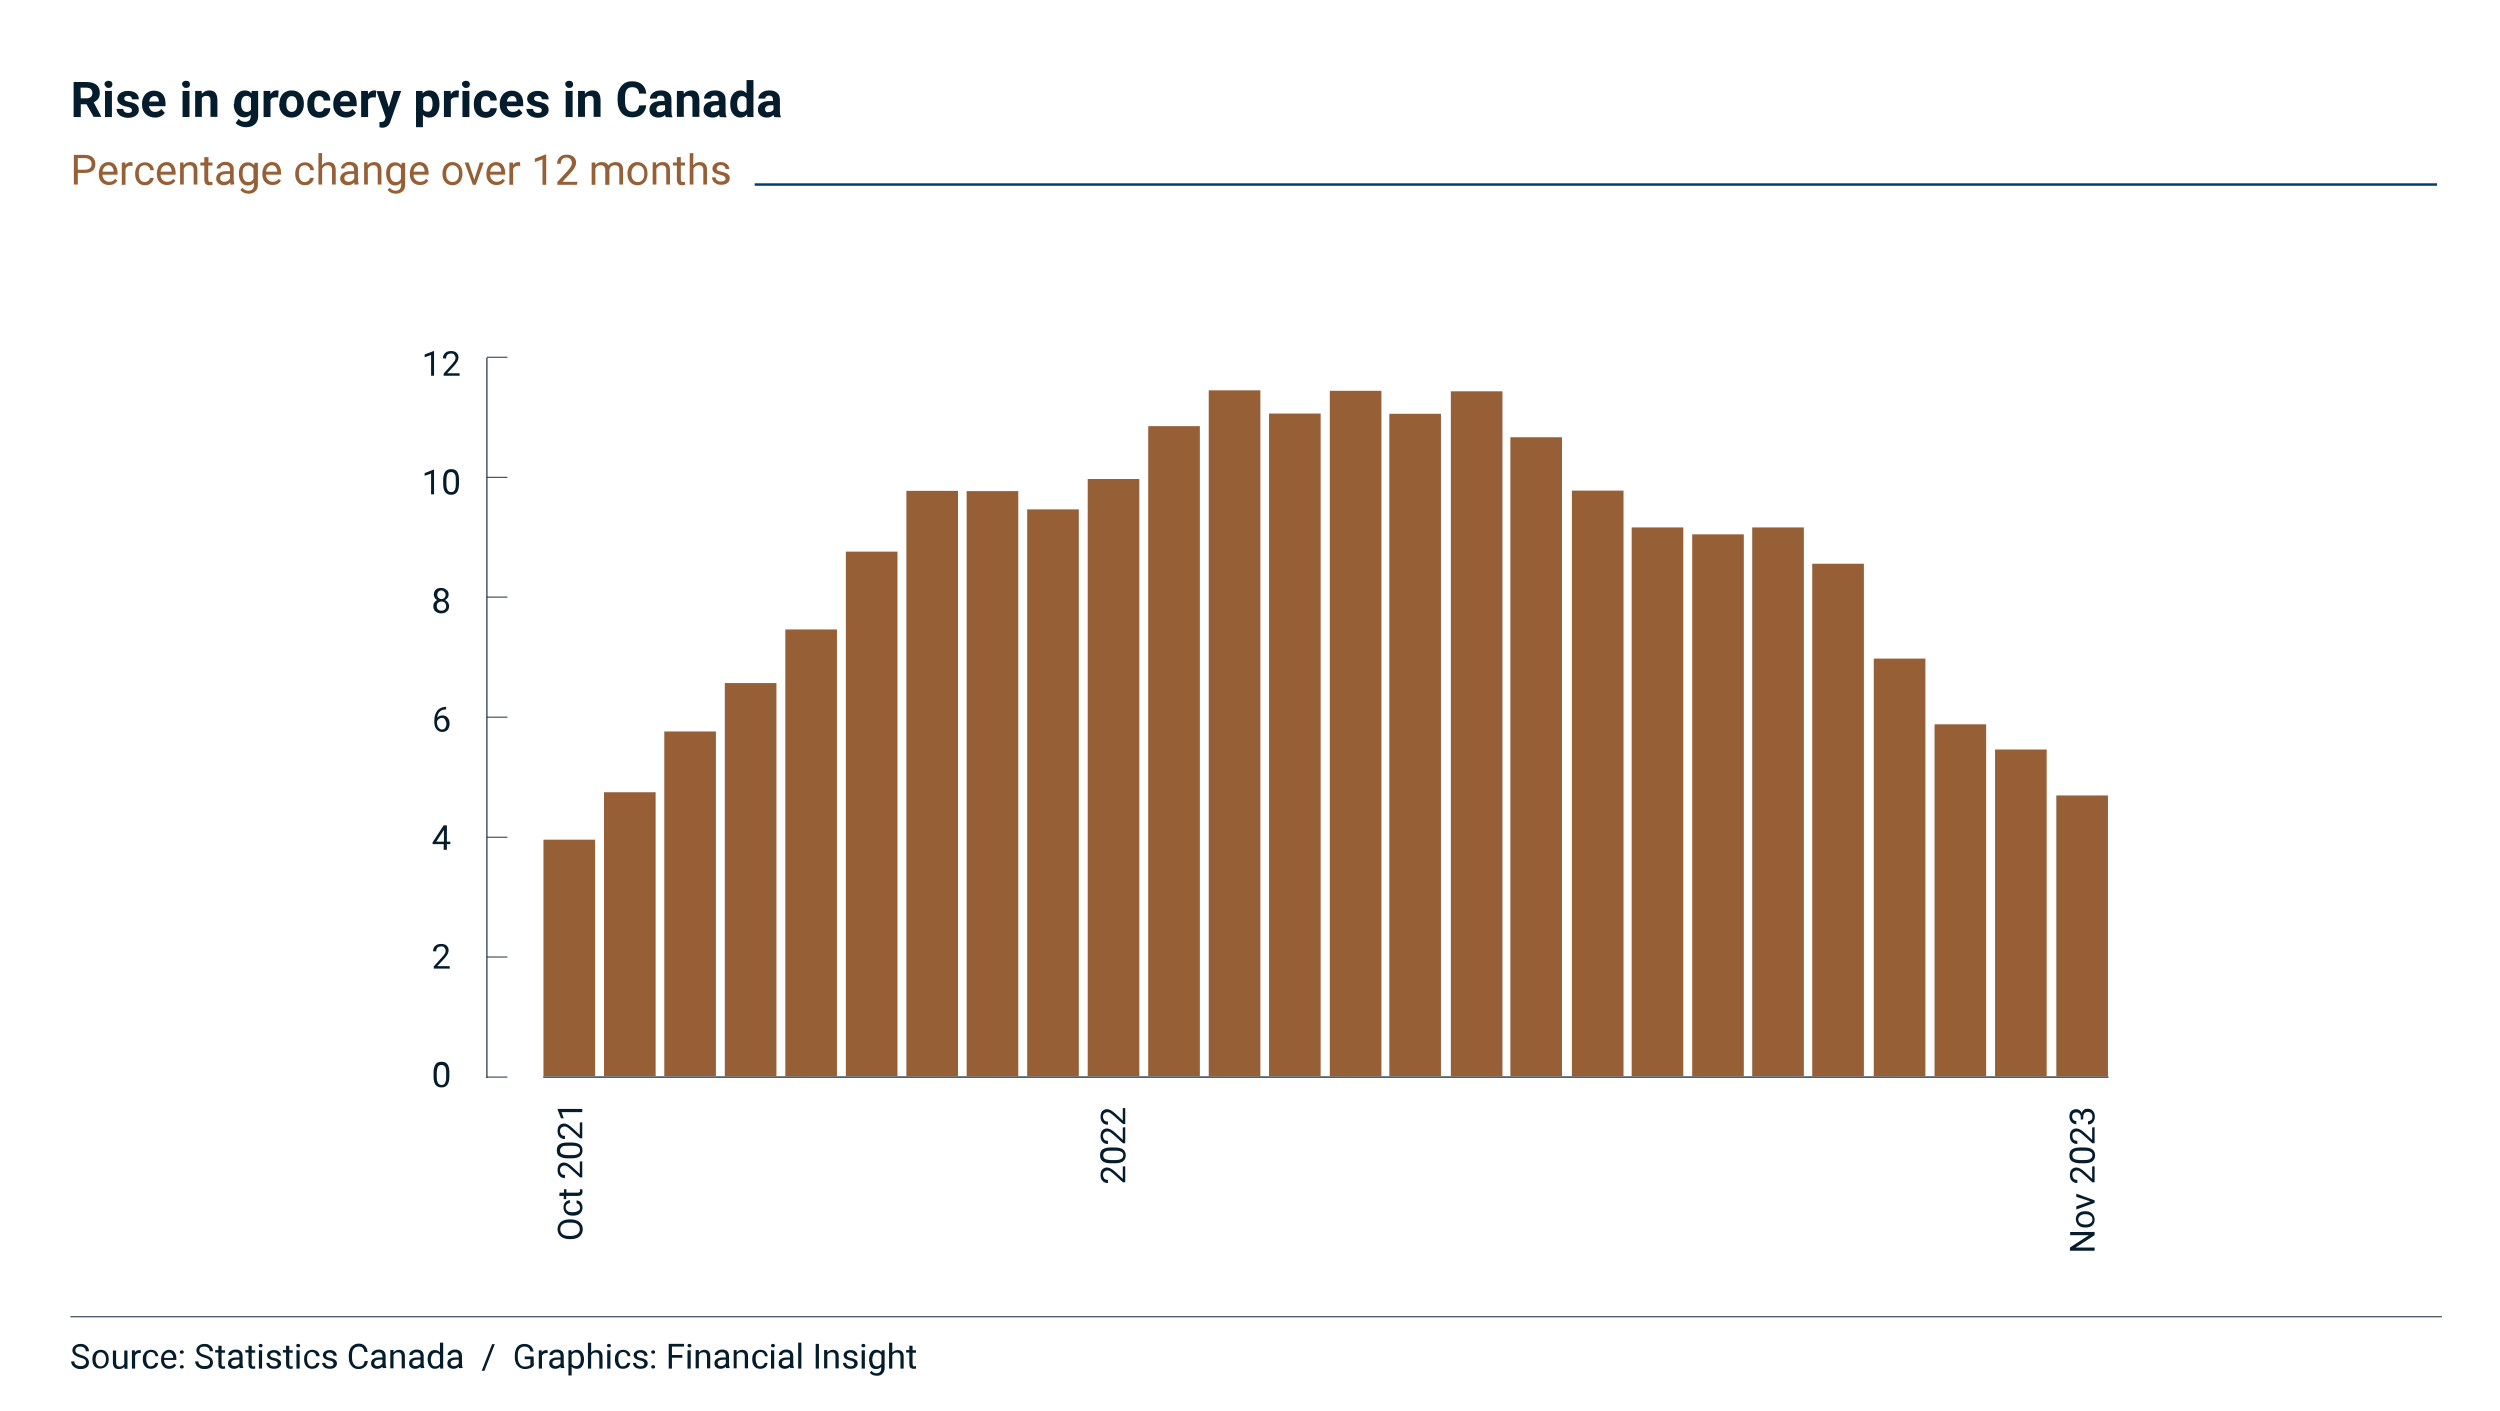 <?xml version="1.0" encoding="utf-8"?>
<!-- Generator: Adobe Illustrator 28.1.0, SVG Export Plug-In . SVG Version: 6.00 Build 0)  -->
<svg version="1.1" id="Layer_1" xmlns="http://www.w3.org/2000/svg" xmlns:xlink="http://www.w3.org/1999/xlink" x="0px" y="0px"
	 viewBox="0 0 1012 571" style="enable-background:new 0 0 1012 571;" xml:space="preserve">
<style type="text/css">
	.st0{fill:#051C2C;}
	.st1{fill:none;stroke:#3D4D5C;stroke-width:0.5;stroke-miterlimit:10;}
	.st2{fill:#965F36;}
	.st3{fill:none;stroke:#003B71;stroke-miterlimit:10;}
	.st4{fill:none;stroke:#051C2C;stroke-width:0.447;stroke-miterlimit:10;}
	.st5{fill:none;stroke:#051C2C;stroke-width:0.367;stroke-miterlimit:10;}
	.st6{fill:none;stroke:#051C2C;stroke-width:0.5;stroke-miterlimit:10;}
</style>
<g>
	<g id="Layer_7">
		<path class="st0" d="M32.6,549.6c-1.1-0.3-1.9-0.7-2.5-1.2c-0.5-0.5-0.8-1.1-0.8-1.7c0-0.8,0.3-1.4,0.9-1.9s1.4-0.8,2.4-0.8
			c0.7,0,1.3,0.1,1.8,0.4c0.5,0.3,0.9,0.6,1.2,1.1s0.4,1,0.4,1.5h-1.3c0-0.6-0.2-1.1-0.6-1.4c-0.4-0.3-0.9-0.5-1.6-0.5
			c-0.6,0-1.2,0.1-1.5,0.4c-0.4,0.3-0.5,0.7-0.5,1.2c0,0.4,0.2,0.8,0.5,1c0.3,0.3,0.9,0.5,1.8,0.8c0.8,0.2,1.5,0.5,1.9,0.8
			c0.5,0.3,0.8,0.6,1,1s0.3,0.8,0.3,1.3c0,0.8-0.3,1.5-0.9,1.9c-0.6,0.5-1.5,0.7-2.5,0.7c-0.7,0-1.3-0.1-1.9-0.4
			c-0.6-0.3-1-0.6-1.4-1.1c-0.3-0.5-0.5-1-0.5-1.6h1.3c0,0.6,0.2,1.1,0.7,1.4c0.4,0.3,1,0.5,1.8,0.5c0.7,0,1.2-0.1,1.6-0.4
			c0.4-0.3,0.6-0.7,0.6-1.2s-0.2-0.9-0.5-1.1C34.1,550.1,33.5,549.8,32.6,549.6L32.6,549.6z"/>
		<path class="st0" d="M37.4,550.2c0-0.7,0.1-1.4,0.4-2c0.3-0.6,0.7-1,1.2-1.3s1.1-0.5,1.7-0.5c1,0,1.8,0.3,2.4,1
			c0.6,0.7,0.9,1.6,0.9,2.8v0.1c0,0.7-0.1,1.4-0.4,1.9c-0.3,0.6-0.7,1-1.2,1.3s-1.1,0.5-1.8,0.5c-1,0-1.8-0.3-2.4-1
			C37.7,552.4,37.4,551.5,37.4,550.2L37.4,550.2L37.4,550.2z M38.7,550.4c0,0.8,0.2,1.5,0.6,2c0.4,0.5,0.9,0.7,1.5,0.7
			s1.2-0.3,1.5-0.8c0.4-0.5,0.6-1.2,0.6-2.1c0-0.8-0.2-1.5-0.6-2c-0.4-0.5-0.9-0.8-1.5-0.8s-1.1,0.2-1.5,0.7
			C38.9,548.8,38.7,549.5,38.7,550.4L38.7,550.4z"/>
		<path class="st0" d="M50.3,553.3c-0.5,0.6-1.2,0.9-2.2,0.9c-0.8,0-1.4-0.2-1.8-0.7c-0.4-0.5-0.6-1.1-0.6-2v-4.8H47v4.8
			c0,1.1,0.5,1.7,1.4,1.7c1,0,1.6-0.4,1.9-1.1v-5.4h1.3v7.4h-1.2L50.3,553.3L50.3,553.3z"/>
		<path class="st0" d="M57,547.7c-0.2,0-0.4,0-0.6,0c-0.8,0-1.4,0.4-1.7,1.1v5.2h-1.3v-7.4h1.2v0.9c0.4-0.7,1-1,1.8-1
			c0.2,0,0.4,0,0.6,0.1V547.7L57,547.7z"/>
		<path class="st0" d="M61,553.1c0.5,0,0.8-0.1,1.2-0.4s0.5-0.6,0.6-1H64c0,0.4-0.2,0.8-0.4,1.2s-0.6,0.7-1.1,0.9
			c-0.4,0.2-0.9,0.3-1.4,0.3c-1,0-1.8-0.3-2.4-1c-0.6-0.7-0.9-1.6-0.9-2.8v-0.2c0-0.7,0.1-1.4,0.4-1.9s0.6-1,1.1-1.3
			s1.1-0.5,1.8-0.5c0.8,0,1.5,0.2,2.1,0.7c0.5,0.5,0.8,1.1,0.9,1.9h-1.2c0-0.5-0.2-0.9-0.5-1.2s-0.7-0.5-1.2-0.5
			c-0.6,0-1.1,0.2-1.5,0.7s-0.5,1.1-0.5,2v0.2c0,0.9,0.2,1.5,0.5,2C59.9,552.9,60.4,553.1,61,553.1L61,553.1z"/>
		<path class="st0" d="M68.5,554.1c-1,0-1.8-0.3-2.4-1s-0.9-1.5-0.9-2.6v-0.2c0-0.7,0.1-1.4,0.4-2s0.7-1,1.2-1.4
			c0.5-0.3,1-0.5,1.6-0.5c1,0,1.7,0.3,2.2,0.9c0.5,0.6,0.8,1.5,0.8,2.7v0.5h-5c0,0.7,0.2,1.3,0.6,1.8c0.4,0.4,0.9,0.7,1.6,0.7
			c0.4,0,0.8-0.1,1.1-0.3c0.3-0.2,0.6-0.4,0.8-0.7l0.8,0.6C70.6,553.7,69.7,554.1,68.5,554.1L68.5,554.1z M68.3,547.5
			c-0.5,0-0.9,0.2-1.3,0.6s-0.6,0.9-0.6,1.6h3.7v-0.1c0-0.6-0.2-1.1-0.5-1.5S68.8,547.5,68.3,547.5L68.3,547.5z"/>
		<path class="st0" d="M72.8,553.3c0-0.2,0.1-0.4,0.2-0.5s0.3-0.2,0.6-0.2s0.5,0.1,0.6,0.2c0.1,0.1,0.2,0.3,0.2,0.5
			s-0.1,0.4-0.2,0.5s-0.3,0.2-0.6,0.2s-0.5-0.1-0.6-0.2C72.8,553.7,72.8,553.6,72.8,553.3z M72.8,547.3c0-0.2,0.1-0.4,0.2-0.5
			s0.3-0.2,0.6-0.2s0.5,0.1,0.6,0.2c0.1,0.1,0.2,0.3,0.2,0.5s-0.1,0.4-0.2,0.5s-0.3,0.2-0.6,0.2s-0.5-0.1-0.6-0.2
			C72.8,547.7,72.8,547.5,72.8,547.3z"/>
		<path class="st0" d="M82.8,549.6c-1.1-0.3-1.9-0.7-2.5-1.2c-0.5-0.5-0.8-1.1-0.8-1.7c0-0.8,0.3-1.4,0.9-1.9s1.4-0.8,2.4-0.8
			c0.7,0,1.3,0.1,1.8,0.4c0.5,0.3,0.9,0.6,1.2,1.1c0.3,0.5,0.4,1,0.4,1.5h-1.3c0-0.6-0.2-1.1-0.6-1.4c-0.4-0.3-0.9-0.5-1.6-0.5
			c-0.6,0-1.2,0.1-1.5,0.4c-0.4,0.3-0.5,0.7-0.5,1.2c0,0.4,0.2,0.8,0.5,1c0.3,0.3,0.9,0.5,1.8,0.8c0.8,0.2,1.5,0.5,1.9,0.8
			c0.5,0.3,0.8,0.6,1,1s0.3,0.8,0.3,1.3c0,0.8-0.3,1.5-0.9,1.9c-0.6,0.5-1.5,0.7-2.5,0.7c-0.7,0-1.3-0.1-1.9-0.4
			c-0.6-0.3-1.1-0.6-1.4-1.1s-0.5-1-0.5-1.6h1.3c0,0.6,0.2,1.1,0.7,1.4c0.4,0.3,1,0.5,1.8,0.5c0.7,0,1.2-0.1,1.6-0.4
			c0.4-0.3,0.6-0.7,0.6-1.2s-0.2-0.9-0.5-1.1C84.3,550.1,83.7,549.8,82.8,549.6L82.8,549.6z"/>
		<path class="st0" d="M89.7,544.8v1.8h1.4v1h-1.4v4.6c0,0.3,0.1,0.5,0.2,0.7s0.3,0.2,0.6,0.2c0.1,0,0.3,0,0.6-0.1v1
			c-0.3,0.1-0.7,0.1-1,0.1c-0.6,0-1-0.2-1.3-0.5s-0.4-0.8-0.4-1.5v-4.6h-1.3v-1h1.3v-1.8L89.7,544.8L89.7,544.8z"/>
		<path class="st0" d="M97.1,554c-0.1-0.1-0.1-0.4-0.2-0.8c-0.6,0.6-1.3,0.9-2.1,0.9c-0.7,0-1.3-0.2-1.8-0.6
			c-0.5-0.4-0.7-0.9-0.7-1.6c0-0.8,0.3-1.4,0.9-1.8c0.6-0.4,1.4-0.6,2.5-0.6h1.2v-0.6c0-0.4-0.1-0.8-0.4-1.1s-0.7-0.4-1.2-0.4
			s-0.8,0.1-1.1,0.3c-0.3,0.2-0.5,0.5-0.5,0.8h-1.3c0-0.4,0.1-0.7,0.4-1.1c0.3-0.3,0.6-0.6,1.1-0.8c0.4-0.2,0.9-0.3,1.5-0.3
			c0.9,0,1.5,0.2,2,0.6s0.7,1,0.8,1.8v3.4c0,0.7,0.1,1.2,0.3,1.6v0.1h-1.4V554z M95,553c0.4,0,0.8-0.1,1.1-0.3s0.6-0.5,0.8-0.8v-1.5
			h-1c-1.6,0-2.3,0.5-2.3,1.4c0,0.4,0.1,0.7,0.4,0.9C94.3,552.9,94.6,553,95,553L95,553z"/>
		<path class="st0" d="M101.9,544.8v1.8h1.4v1h-1.4v4.6c0,0.3,0.1,0.5,0.2,0.7s0.3,0.2,0.6,0.2c0.1,0,0.3,0,0.6-0.1v1
			c-0.3,0.1-0.7,0.1-1,0.1c-0.6,0-1-0.2-1.3-0.5s-0.4-0.8-0.4-1.5v-4.6h-1.3v-1h1.3v-1.8L101.9,544.8L101.9,544.8z"/>
		<path class="st0" d="M104.7,544.7c0-0.2,0.1-0.4,0.2-0.5s0.3-0.2,0.6-0.2s0.4,0.1,0.6,0.2c0.1,0.1,0.2,0.3,0.2,0.5
			s-0.1,0.4-0.2,0.5s-0.3,0.2-0.6,0.2s-0.4-0.1-0.6-0.2C104.8,545,104.7,544.9,104.7,544.7z M106.1,554h-1.3v-7.4h1.3V554z"/>
		<path class="st0" d="M112.4,552c0-0.3-0.1-0.6-0.4-0.8s-0.7-0.4-1.3-0.5c-0.6-0.1-1.1-0.3-1.5-0.5s-0.7-0.4-0.8-0.7
			c-0.2-0.3-0.3-0.6-0.3-0.9c0-0.6,0.3-1.1,0.8-1.5s1.2-0.6,2-0.6s1.5,0.2,2,0.6c0.5,0.4,0.8,1,0.8,1.7h-1.3c0-0.3-0.1-0.6-0.4-0.9
			c-0.3-0.2-0.7-0.4-1.1-0.4c-0.5,0-0.8,0.1-1.1,0.3c-0.3,0.2-0.4,0.5-0.4,0.8s0.1,0.5,0.4,0.7c0.2,0.2,0.7,0.3,1.3,0.4
			c0.6,0.1,1.1,0.3,1.5,0.5s0.7,0.4,0.9,0.7c0.2,0.3,0.3,0.6,0.3,1c0,0.7-0.3,1.2-0.8,1.6c-0.5,0.4-1.2,0.6-2.1,0.6
			c-0.6,0-1.1-0.1-1.6-0.3s-0.8-0.5-1.1-0.9c-0.3-0.4-0.4-0.8-0.4-1.2h1.3c0,0.4,0.2,0.8,0.5,1s0.7,0.4,1.3,0.4
			c0.5,0,0.9-0.1,1.2-0.3C112.3,552.6,112.4,552.4,112.4,552L112.4,552z"/>
		<path class="st0" d="M117.1,544.8v1.8h1.4v1h-1.4v4.6c0,0.3,0.1,0.5,0.2,0.7s0.3,0.2,0.6,0.2c0.1,0,0.3,0,0.6-0.1v1
			c-0.3,0.1-0.7,0.1-1,0.1c-0.6,0-1-0.2-1.3-0.5s-0.4-0.8-0.4-1.5v-4.6h-1.3v-1h1.3v-1.8L117.1,544.8L117.1,544.8z"/>
		<path class="st0" d="M119.9,544.7c0-0.2,0.1-0.4,0.2-0.5s0.3-0.2,0.6-0.2s0.4,0.1,0.6,0.2c0.1,0.1,0.2,0.3,0.2,0.5
			s-0.1,0.4-0.2,0.5s-0.3,0.2-0.6,0.2s-0.4-0.1-0.6-0.2C120,545,119.9,544.9,119.9,544.7z M121.3,554H120v-7.4h1.3V554z"/>
		<path class="st0" d="M126.3,553.1c0.5,0,0.8-0.1,1.2-0.4s0.5-0.6,0.6-1h1.2c0,0.4-0.2,0.8-0.4,1.2s-0.6,0.7-1.1,0.9
			c-0.4,0.2-0.9,0.3-1.4,0.3c-1,0-1.8-0.3-2.4-1s-0.9-1.6-0.9-2.8v-0.2c0-0.7,0.1-1.4,0.4-1.9s0.6-1,1.1-1.3s1.1-0.5,1.8-0.5
			c0.8,0,1.5,0.2,2.1,0.7s0.8,1.1,0.9,1.9H128c0-0.5-0.2-0.9-0.5-1.2s-0.7-0.5-1.2-0.5c-0.6,0-1.1,0.2-1.5,0.7s-0.5,1.1-0.5,2v0.2
			c0,0.9,0.2,1.5,0.5,2C125.1,552.9,125.6,553.1,126.3,553.1L126.3,553.1z"/>
		<path class="st0" d="M135,552c0-0.3-0.1-0.6-0.4-0.8c-0.3-0.2-0.7-0.4-1.3-0.5s-1.1-0.3-1.5-0.5s-0.7-0.4-0.8-0.7
			c-0.2-0.3-0.3-0.6-0.3-0.9c0-0.6,0.3-1.1,0.8-1.5s1.2-0.6,2-0.6s1.5,0.2,2,0.6c0.5,0.4,0.8,1,0.8,1.7H135c0-0.3-0.1-0.6-0.4-0.9
			c-0.3-0.2-0.7-0.4-1.1-0.4c-0.5,0-0.8,0.1-1.1,0.3s-0.4,0.5-0.4,0.8s0.1,0.5,0.4,0.7c0.2,0.2,0.7,0.3,1.3,0.4
			c0.6,0.1,1.1,0.3,1.5,0.5s0.7,0.4,0.9,0.7s0.3,0.6,0.3,1c0,0.7-0.3,1.2-0.8,1.6c-0.5,0.4-1.2,0.6-2.1,0.6c-0.6,0-1.1-0.1-1.6-0.3
			s-0.8-0.5-1.1-0.9s-0.4-0.8-0.4-1.2h1.3c0,0.4,0.2,0.8,0.5,1s0.7,0.4,1.3,0.4c0.5,0,0.9-0.1,1.2-0.3
			C134.8,552.6,135,552.4,135,552L135,552z"/>
		<path class="st0" d="M148.9,550.9c-0.1,1.1-0.5,1.9-1.2,2.4c-0.7,0.6-1.5,0.9-2.6,0.9c-1.2,0-2.1-0.4-2.8-1.3
			c-0.7-0.8-1.1-2-1.1-3.4v-1c0-0.9,0.2-1.7,0.5-2.4s0.8-1.2,1.4-1.6c0.6-0.4,1.3-0.6,2.1-0.6c1.1,0,1.9,0.3,2.5,0.9s1,1.4,1.1,2.5
			h-1.3c-0.1-0.8-0.4-1.4-0.7-1.7c-0.4-0.4-0.9-0.5-1.6-0.5c-0.8,0-1.5,0.3-2,0.9c-0.5,0.6-0.7,1.5-0.7,2.6v1c0,1.1,0.2,1.9,0.7,2.6
			s1.1,1,1.9,1c0.7,0,1.3-0.2,1.7-0.5s0.6-0.9,0.8-1.7L148.9,550.9L148.9,550.9z"/>
		<path class="st0" d="M155,554c-0.1-0.1-0.1-0.4-0.2-0.8c-0.6,0.6-1.3,0.9-2.1,0.9c-0.7,0-1.3-0.2-1.8-0.6
			c-0.5-0.4-0.7-0.9-0.7-1.6c0-0.8,0.3-1.4,0.9-1.8c0.6-0.4,1.4-0.6,2.5-0.6h1.2v-0.6c0-0.4-0.1-0.8-0.4-1.1
			c-0.3-0.3-0.7-0.4-1.2-0.4s-0.8,0.1-1.1,0.3s-0.5,0.5-0.5,0.8h-1.3c0-0.4,0.1-0.7,0.4-1.1c0.3-0.3,0.6-0.6,1.1-0.8
			c0.4-0.2,0.9-0.3,1.5-0.3c0.9,0,1.5,0.2,2,0.6s0.7,1,0.8,1.8v3.4c0,0.7,0.1,1.2,0.3,1.6v0.1H155V554z M152.9,553
			c0.4,0,0.8-0.1,1.1-0.3s0.6-0.5,0.8-0.8v-1.5h-1c-1.6,0-2.3,0.5-2.3,1.4c0,0.4,0.1,0.7,0.4,0.9C152.2,552.9,152.5,553,152.9,553
			L152.9,553z"/>
		<path class="st0" d="M159.3,546.6v0.9c0.6-0.7,1.3-1.1,2.2-1.1c1.6,0,2.4,0.9,2.4,2.6v4.9h-1.3V549c0-0.5-0.1-0.9-0.4-1.2
			c-0.2-0.3-0.6-0.4-1.1-0.4c-0.4,0-0.8,0.1-1.1,0.3s-0.6,0.5-0.7,0.9v5.3H158v-7.4h1.3V546.6z"/>
		<path class="st0" d="M170.4,554c-0.1-0.1-0.1-0.4-0.2-0.8c-0.6,0.6-1.3,0.9-2.1,0.9c-0.7,0-1.3-0.2-1.8-0.6
			c-0.5-0.4-0.7-0.9-0.7-1.6c0-0.8,0.3-1.4,0.9-1.8c0.6-0.4,1.4-0.6,2.5-0.6h1.2v-0.6c0-0.4-0.1-0.8-0.4-1.1
			c-0.3-0.3-0.7-0.4-1.2-0.4s-0.8,0.1-1.1,0.3s-0.5,0.5-0.5,0.8h-1.3c0-0.4,0.1-0.7,0.4-1.1c0.3-0.3,0.6-0.6,1.1-0.8
			c0.4-0.2,0.9-0.3,1.5-0.3c0.9,0,1.5,0.2,2,0.6s0.7,1,0.8,1.8v3.4c0,0.7,0.1,1.2,0.3,1.6v0.1h-1.4V554z M168.3,553
			c0.4,0,0.8-0.1,1.1-0.3s0.6-0.5,0.8-0.8v-1.5h-1c-1.6,0-2.3,0.5-2.3,1.4c0,0.4,0.1,0.7,0.4,0.9C167.5,552.9,167.8,553,168.3,553
			L168.3,553z"/>
		<path class="st0" d="M173.1,550.2c0-1.1,0.3-2,0.8-2.7s1.2-1,2.1-1s1.6,0.3,2.1,0.9v-3.9h1.3V554h-1.2l-0.1-0.8
			c-0.5,0.6-1.2,0.9-2.1,0.9c-0.9,0-1.6-0.4-2.1-1.1C173.4,552.4,173.1,551.5,173.1,550.2L173.1,550.2L173.1,550.2z M174.4,550.4
			c0,0.8,0.2,1.5,0.5,2s0.8,0.7,1.4,0.7c0.8,0,1.4-0.4,1.8-1.1v-3.4c-0.4-0.7-1-1-1.7-1c-0.6,0-1.1,0.2-1.4,0.7
			S174.4,549.5,174.4,550.4L174.4,550.4z"/>
		<path class="st0" d="M185.9,554c-0.1-0.1-0.1-0.4-0.2-0.8c-0.6,0.6-1.3,0.9-2.1,0.9c-0.7,0-1.3-0.2-1.8-0.6
			c-0.5-0.4-0.7-0.9-0.7-1.6c0-0.8,0.3-1.4,0.9-1.8c0.6-0.4,1.4-0.6,2.5-0.6h1.2v-0.6c0-0.4-0.1-0.8-0.4-1.1
			c-0.3-0.3-0.7-0.4-1.2-0.4s-0.8,0.1-1.1,0.3s-0.5,0.5-0.5,0.8h-1.3c0-0.4,0.1-0.7,0.4-1.1c0.3-0.3,0.6-0.6,1.1-0.8
			c0.4-0.2,0.9-0.3,1.5-0.3c0.9,0,1.5,0.2,2,0.6s0.7,1,0.8,1.8v3.4c0,0.7,0.1,1.2,0.3,1.6v0.1h-1.4V554z M183.8,553
			c0.4,0,0.8-0.1,1.1-0.3s0.6-0.5,0.8-0.8v-1.5h-1c-1.6,0-2.3,0.5-2.3,1.4c0,0.4,0.1,0.7,0.4,0.9C183,552.9,183.4,553,183.8,553
			L183.8,553z"/>
		<path class="st0" d="M196.1,554.9H195l4.2-10.8h1.1L196.1,554.9z"/>
		<path class="st0" d="M216.1,552.7c-0.3,0.5-0.8,0.8-1.4,1.1c-0.6,0.2-1.3,0.4-2.1,0.4s-1.5-0.2-2.2-0.6c-0.6-0.4-1.1-0.9-1.5-1.6
			c-0.3-0.7-0.5-1.5-0.5-2.4v-0.9c0-1.5,0.4-2.7,1-3.5c0.7-0.8,1.7-1.2,2.9-1.2c1,0,1.9,0.3,2.5,0.8s1,1.3,1.2,2.3h-1.3
			c-0.2-1.3-1-2-2.4-2c-0.9,0-1.5,0.3-2,0.9c-0.5,0.6-0.7,1.5-0.7,2.7v0.8c0,1.1,0.3,2,0.8,2.7s1.2,1,2.1,1c0.5,0,0.9-0.1,1.3-0.2
			c0.4-0.1,0.7-0.3,0.9-0.6v-2.2h-2.3v-1.1h3.6L216.1,552.7L216.1,552.7z"/>
		<path class="st0" d="M221.7,547.7c-0.2,0-0.4,0-0.6,0c-0.8,0-1.4,0.4-1.7,1.1v5.2h-1.3v-7.4h1.2v0.9c0.4-0.7,1-1,1.8-1
			c0.2,0,0.4,0,0.6,0.1V547.7L221.7,547.7z"/>
		<path class="st0" d="M227.1,554c-0.1-0.1-0.1-0.4-0.2-0.8c-0.6,0.6-1.3,0.9-2.1,0.9c-0.7,0-1.3-0.2-1.8-0.6
			c-0.5-0.4-0.7-0.9-0.7-1.6c0-0.8,0.3-1.4,0.9-1.8c0.6-0.4,1.4-0.6,2.5-0.6h1.2v-0.6c0-0.4-0.1-0.8-0.4-1.1
			c-0.3-0.3-0.7-0.4-1.2-0.4s-0.8,0.1-1.1,0.3s-0.5,0.5-0.5,0.8h-1.3c0-0.4,0.1-0.7,0.4-1.1c0.3-0.3,0.6-0.6,1.1-0.8
			c0.4-0.2,0.9-0.3,1.5-0.3c0.9,0,1.5,0.2,2,0.6s0.7,1,0.8,1.8v3.4c0,0.7,0.1,1.2,0.3,1.6v0.1h-1.4V554z M225,553
			c0.4,0,0.8-0.1,1.1-0.3s0.6-0.5,0.8-0.8v-1.5h-1c-1.6,0-2.3,0.5-2.3,1.4c0,0.4,0.1,0.7,0.4,0.9C224.3,552.9,224.6,553,225,553
			L225,553z"/>
		<path class="st0" d="M236.4,550.4c0,1.1-0.3,2-0.8,2.7s-1.2,1-2.1,1c-0.9,0-1.6-0.3-2.1-0.9v3.6h-1.3v-10.2h1.2l0.1,0.8
			c0.5-0.6,1.2-1,2.1-1c0.9,0,1.6,0.3,2.1,1s0.8,1.6,0.8,2.8V550.4L236.4,550.4z M235.1,550.2c0-0.8-0.2-1.5-0.5-2
			c-0.4-0.5-0.8-0.7-1.5-0.7c-0.8,0-1.3,0.3-1.7,1v3.5c0.4,0.7,1,1,1.7,1c0.6,0,1.1-0.2,1.4-0.7C235,551.9,235.1,551.2,235.1,550.2
			L235.1,550.2z"/>
		<path class="st0" d="M239.3,547.5c0.6-0.7,1.3-1,2.2-1c1.6,0,2.4,0.9,2.4,2.6v4.9h-1.3v-4.9c0-0.5-0.1-0.9-0.4-1.2
			c-0.2-0.3-0.6-0.4-1.1-0.4c-0.4,0-0.8,0.1-1.1,0.3s-0.6,0.5-0.7,0.9v5.3H238v-10.5h1.3V547.5L239.3,547.5z"/>
		<path class="st0" d="M245.7,544.7c0-0.2,0.1-0.4,0.2-0.5c0.1-0.1,0.3-0.2,0.6-0.2s0.4,0.1,0.6,0.2c0.1,0.1,0.2,0.3,0.2,0.5
			s-0.1,0.4-0.2,0.5s-0.3,0.2-0.6,0.2s-0.4-0.1-0.6-0.2C245.8,545,245.7,544.9,245.7,544.7z M247.1,554h-1.3v-7.4h1.3V554z"/>
		<path class="st0" d="M252.1,553.1c0.5,0,0.8-0.1,1.2-0.4s0.5-0.6,0.6-1h1.2c0,0.4-0.2,0.8-0.4,1.2s-0.6,0.7-1.1,0.9
			c-0.4,0.2-0.9,0.3-1.4,0.3c-1,0-1.8-0.3-2.4-1c-0.6-0.7-0.9-1.6-0.9-2.8v-0.2c0-0.7,0.1-1.4,0.4-1.9s0.6-1,1.1-1.3
			s1.1-0.5,1.8-0.5c0.8,0,1.5,0.2,2.1,0.7s0.8,1.1,0.9,1.9H254c0-0.5-0.2-0.9-0.5-1.2s-0.7-0.5-1.2-0.5c-0.6,0-1.1,0.2-1.5,0.7
			s-0.5,1.1-0.5,2v0.2c0,0.9,0.2,1.5,0.5,2C250.9,552.9,251.4,553.1,252.1,553.1L252.1,553.1z"/>
		<path class="st0" d="M260.8,552c0-0.3-0.1-0.6-0.4-0.8s-0.7-0.4-1.3-0.5c-0.6-0.1-1.1-0.3-1.5-0.5s-0.7-0.4-0.8-0.7
			c-0.2-0.3-0.3-0.6-0.3-0.9c0-0.6,0.3-1.1,0.8-1.5s1.2-0.6,2-0.6s1.5,0.2,2,0.6c0.5,0.4,0.8,1,0.8,1.7h-1.3c0-0.3-0.1-0.6-0.4-0.9
			c-0.3-0.2-0.7-0.4-1.1-0.4c-0.5,0-0.8,0.1-1.1,0.3c-0.3,0.2-0.4,0.5-0.4,0.8s0.1,0.5,0.4,0.7c0.2,0.2,0.7,0.3,1.3,0.4
			c0.6,0.1,1.1,0.3,1.5,0.5s0.7,0.4,0.9,0.7c0.2,0.3,0.3,0.6,0.3,1c0,0.7-0.3,1.2-0.8,1.6c-0.5,0.4-1.2,0.6-2.1,0.6
			c-0.6,0-1.1-0.1-1.6-0.3s-0.8-0.5-1.1-0.9c-0.3-0.4-0.4-0.8-0.4-1.2h1.3c0,0.4,0.2,0.8,0.5,1s0.7,0.4,1.3,0.4
			c0.5,0,0.9-0.1,1.2-0.3C260.6,552.6,260.8,552.4,260.8,552L260.8,552z"/>
		<path class="st0" d="M263.6,553.3c0-0.2,0.1-0.4,0.2-0.5s0.3-0.2,0.6-0.2s0.5,0.1,0.6,0.2c0.1,0.1,0.2,0.3,0.2,0.5
			s-0.1,0.4-0.2,0.5s-0.3,0.2-0.6,0.2s-0.5-0.1-0.6-0.2C263.7,553.7,263.6,553.6,263.6,553.3z M263.6,547.3c0-0.2,0.1-0.4,0.2-0.5
			s0.3-0.2,0.6-0.2s0.5,0.1,0.6,0.2c0.1,0.1,0.2,0.3,0.2,0.5s-0.1,0.4-0.2,0.5s-0.3,0.2-0.6,0.2s-0.5-0.1-0.6-0.2
			C263.7,547.7,263.6,547.5,263.6,547.3z"/>
		<path class="st0" d="M276.2,549.6H272v4.4h-1.3v-10h6.2v1.1H272v3.4h4.2V549.6L276.2,549.6z"/>
		<path class="st0" d="M278.3,544.7c0-0.2,0.1-0.4,0.2-0.5s0.3-0.2,0.6-0.2s0.4,0.1,0.6,0.2c0.1,0.1,0.2,0.3,0.2,0.5
			s-0.1,0.4-0.2,0.5s-0.3,0.2-0.6,0.2s-0.4-0.1-0.6-0.2C278.3,545,278.3,544.9,278.3,544.7z M279.6,554h-1.3v-7.4h1.3V554z"/>
		<path class="st0" d="M282.9,546.6v0.9c0.6-0.7,1.3-1.1,2.2-1.1c1.6,0,2.4,0.9,2.4,2.6v4.9h-1.3V549c0-0.5-0.1-0.9-0.4-1.2
			c-0.2-0.3-0.6-0.4-1.1-0.4c-0.4,0-0.8,0.1-1.1,0.3s-0.6,0.5-0.7,0.9v5.3h-1.3v-7.4h1.3V546.6z"/>
		<path class="st0" d="M294,554c-0.1-0.1-0.1-0.4-0.2-0.8c-0.6,0.6-1.3,0.9-2.1,0.9c-0.7,0-1.3-0.2-1.8-0.6
			c-0.5-0.4-0.7-0.9-0.7-1.6c0-0.8,0.3-1.4,0.9-1.8c0.6-0.4,1.4-0.6,2.5-0.6h1.2v-0.6c0-0.4-0.1-0.8-0.4-1.1s-0.7-0.4-1.2-0.4
			s-0.8,0.1-1.1,0.3c-0.3,0.2-0.5,0.5-0.5,0.8h-1.3c0-0.4,0.1-0.7,0.4-1.1c0.3-0.3,0.6-0.6,1.1-0.8c0.4-0.2,0.9-0.3,1.5-0.3
			c0.9,0,1.5,0.2,2,0.6s0.7,1,0.8,1.8v3.4c0,0.7,0.1,1.2,0.3,1.6v0.1H294V554z M291.9,553c0.4,0,0.8-0.1,1.1-0.3s0.6-0.5,0.8-0.8
			v-1.5h-1c-1.5,0-2.3,0.5-2.3,1.4c0,0.4,0.1,0.7,0.4,0.9C291.1,552.9,291.4,553,291.9,553L291.9,553z"/>
		<path class="st0" d="M298.2,546.6v0.9c0.6-0.7,1.3-1.1,2.2-1.1c1.6,0,2.4,0.9,2.4,2.6v4.9h-1.3V549c0-0.5-0.1-0.9-0.4-1.2
			c-0.2-0.3-0.6-0.4-1.1-0.4c-0.4,0-0.8,0.1-1.1,0.3s-0.6,0.5-0.7,0.9v5.3H297v-7.4h1.2V546.6z"/>
		<path class="st0" d="M307.7,553.1c0.5,0,0.8-0.1,1.2-0.4s0.5-0.6,0.6-1h1.2c0,0.4-0.2,0.8-0.4,1.2s-0.6,0.7-1.1,0.9
			c-0.4,0.2-0.9,0.3-1.4,0.3c-1,0-1.8-0.3-2.4-1s-0.9-1.6-0.9-2.8v-0.2c0-0.7,0.1-1.4,0.4-1.9s0.6-1,1.1-1.3s1.1-0.5,1.8-0.5
			c0.8,0,1.5,0.2,2.1,0.7c0.5,0.5,0.8,1.1,0.9,1.9h-1.2c0-0.5-0.2-0.9-0.5-1.2s-0.7-0.5-1.2-0.5c-0.6,0-1.1,0.2-1.5,0.7
			s-0.5,1.1-0.5,2v0.2c0,0.9,0.2,1.5,0.5,2C306.5,552.9,307,553.1,307.7,553.1L307.7,553.1z"/>
		<path class="st0" d="M312.1,544.7c0-0.2,0.1-0.4,0.2-0.5s0.3-0.2,0.6-0.2s0.4,0.1,0.6,0.2c0.1,0.1,0.2,0.3,0.2,0.5
			s-0.1,0.4-0.2,0.5s-0.3,0.2-0.6,0.2s-0.4-0.1-0.6-0.2C312.1,545,312.1,544.9,312.1,544.7z M313.4,554h-1.3v-7.4h1.3V554z"/>
		<path class="st0" d="M320,554c-0.1-0.1-0.1-0.4-0.2-0.8c-0.6,0.6-1.3,0.9-2.1,0.9c-0.7,0-1.3-0.2-1.8-0.6
			c-0.5-0.4-0.7-0.9-0.7-1.6c0-0.8,0.3-1.4,0.9-1.8c0.6-0.4,1.4-0.6,2.5-0.6h1.2v-0.6c0-0.4-0.1-0.8-0.4-1.1s-0.7-0.4-1.2-0.4
			s-0.8,0.1-1.1,0.3c-0.3,0.2-0.5,0.5-0.5,0.8h-1.3c0-0.4,0.1-0.7,0.4-1.1c0.3-0.3,0.6-0.6,1.1-0.8c0.4-0.2,0.9-0.3,1.5-0.3
			c0.9,0,1.5,0.2,2,0.6s0.7,1,0.8,1.8v3.4c0,0.7,0.1,1.2,0.3,1.6v0.1H320V554z M317.9,553c0.4,0,0.8-0.1,1.1-0.3s0.6-0.5,0.8-0.8
			v-1.5h-1c-1.5,0-2.3,0.5-2.3,1.4c0,0.4,0.1,0.7,0.4,0.9C317.2,552.9,317.5,553,317.9,553L317.9,553z"/>
		<path class="st0" d="M324.4,554h-1.3v-10.5h1.3V554z"/>
		<path class="st0" d="M331.5,554h-1.3v-10h1.3V554z"/>
		<path class="st0" d="M334.9,546.6v0.9c0.6-0.7,1.3-1.1,2.2-1.1c1.6,0,2.4,0.9,2.4,2.6v4.9h-1.3V549c0-0.5-0.1-0.9-0.4-1.2
			c-0.2-0.3-0.6-0.4-1.1-0.4c-0.4,0-0.8,0.1-1.1,0.3s-0.6,0.5-0.7,0.9v5.3h-1.3v-7.4h1.3V546.6z"/>
		<path class="st0" d="M345.8,552c0-0.3-0.1-0.6-0.4-0.8s-0.7-0.4-1.3-0.5c-0.6-0.1-1.1-0.3-1.5-0.5s-0.7-0.4-0.8-0.7
			c-0.2-0.3-0.3-0.6-0.3-0.9c0-0.6,0.3-1.1,0.8-1.5s1.2-0.6,2-0.6s1.5,0.2,2,0.6c0.5,0.4,0.8,1,0.8,1.7h-1.3c0-0.3-0.1-0.6-0.4-0.9
			c-0.3-0.2-0.7-0.4-1.1-0.4c-0.5,0-0.8,0.1-1.1,0.3c-0.3,0.2-0.4,0.5-0.4,0.8s0.1,0.5,0.4,0.7c0.2,0.2,0.7,0.3,1.3,0.4
			c0.6,0.1,1.1,0.3,1.5,0.5s0.7,0.4,0.9,0.7c0.2,0.3,0.3,0.6,0.3,1c0,0.7-0.3,1.2-0.8,1.6c-0.5,0.4-1.2,0.6-2.1,0.6
			c-0.6,0-1.1-0.1-1.6-0.3s-0.8-0.5-1.1-0.9c-0.3-0.4-0.4-0.8-0.4-1.2h1.3c0,0.4,0.2,0.8,0.5,1s0.7,0.4,1.3,0.4
			c0.5,0,0.9-0.1,1.2-0.3C345.6,552.6,345.8,552.4,345.8,552L345.8,552z"/>
		<path class="st0" d="M348.7,544.7c0-0.2,0.1-0.4,0.2-0.5s0.3-0.2,0.6-0.2s0.4,0.1,0.6,0.2c0.1,0.1,0.2,0.3,0.2,0.5
			s-0.1,0.4-0.2,0.5s-0.3,0.2-0.6,0.2s-0.4-0.1-0.6-0.2C348.8,545,348.7,544.9,348.7,544.7z M350.1,554h-1.3v-7.4h1.3V554z"/>
		<path class="st0" d="M351.8,550.2c0-1.2,0.3-2.1,0.8-2.8s1.2-1,2.1-1s1.6,0.3,2.1,1l0.1-0.8h1.2v7.2c0,1-0.3,1.7-0.9,2.3
			s-1.3,0.8-2.3,0.8c-0.5,0-1.1-0.1-1.6-0.3s-0.9-0.5-1.2-0.9l0.7-0.8c0.5,0.7,1.2,1,2,1c0.6,0,1.1-0.2,1.4-0.5s0.5-0.8,0.5-1.5
			v-0.6c-0.5,0.6-1.2,0.9-2.1,0.9s-1.6-0.3-2.1-1C352.1,552.4,351.8,551.5,351.8,550.2L351.8,550.2z M353.1,550.4
			c0,0.8,0.2,1.5,0.5,2s0.8,0.7,1.4,0.7c0.8,0,1.4-0.4,1.8-1.1v-3.4c-0.4-0.7-1-1.1-1.7-1.1c-0.6,0-1.1,0.2-1.4,0.7
			S353.1,549.5,353.1,550.4L353.1,550.4z"/>
		<path class="st0" d="M361.2,547.5c0.6-0.7,1.3-1,2.2-1c1.6,0,2.4,0.9,2.4,2.6v4.9h-1.3v-4.9c0-0.5-0.1-0.9-0.4-1.2
			c-0.2-0.3-0.6-0.4-1.1-0.4c-0.4,0-0.8,0.1-1.1,0.3s-0.6,0.5-0.7,0.9v5.3h-1.3v-10.5h1.3V547.5L361.2,547.5z"/>
		<path class="st0" d="M369.4,544.8v1.8h1.4v1h-1.4v4.6c0,0.3,0.1,0.5,0.2,0.7s0.3,0.2,0.6,0.2c0.1,0,0.3,0,0.6-0.1v1
			c-0.3,0.1-0.7,0.1-1,0.1c-0.6,0-1-0.2-1.3-0.5s-0.4-0.8-0.4-1.5v-4.6h-1.3v-1h1.3v-1.8L369.4,544.8L369.4,544.8z"/>
		<line class="st1" x1="28.5" y1="533" x2="988.5" y2="533"/>
		<path class="st0" d="M35,42.2h-2.3v5.2h-2.9V33.2h5.3c1.7,0,3,0.4,3.9,1.1c0.9,0.7,1.4,1.8,1.4,3.2c0,1-0.2,1.8-0.6,2.4
			c-0.4,0.6-1.1,1.2-1.9,1.5l3.1,5.8v0.1h-3.1L35,42.2L35,42.2z M32.7,39.8h2.4c0.7,0,1.3-0.2,1.7-0.6s0.6-0.9,0.6-1.5
			c0-0.7-0.2-1.2-0.6-1.6c-0.4-0.4-1-0.6-1.8-0.6h-2.4L32.7,39.8L32.7,39.8z"/>
		<path class="st0" d="M42.3,34.1c0-0.4,0.1-0.8,0.4-1s0.7-0.4,1.2-0.4s0.9,0.1,1.2,0.4s0.4,0.6,0.4,1s-0.1,0.8-0.4,1.1
			s-0.7,0.4-1.1,0.4s-0.9-0.1-1.1-0.4S42.3,34.5,42.3,34.1z M45.3,47.4h-2.8V36.8h2.8V47.4z"/>
		<path class="st0" d="M53.4,44.5c0-0.3-0.2-0.6-0.5-0.8s-0.9-0.4-1.6-0.5c-2.5-0.5-3.8-1.6-3.8-3.2c0-0.9,0.4-1.7,1.2-2.3
			s1.8-0.9,3.1-0.9s2.4,0.3,3.2,0.9c0.8,0.6,1.2,1.5,1.2,2.5h-2.8c0-0.4-0.1-0.7-0.4-1s-0.7-0.4-1.2-0.4s-0.8,0.1-1.1,0.3
			s-0.4,0.5-0.4,0.8s0.1,0.6,0.4,0.8s0.8,0.4,1.5,0.5s1.3,0.3,1.8,0.5c1.5,0.5,2.2,1.5,2.2,2.8c0,1-0.4,1.7-1.2,2.3
			s-1.9,0.9-3.2,0.9c-0.9,0-1.7-0.2-2.4-0.5s-1.2-0.7-1.6-1.3c-0.4-0.5-0.6-1.1-0.6-1.8h2.7c0,0.5,0.2,0.9,0.6,1.2
			c0.3,0.3,0.8,0.4,1.4,0.4c0.5,0,0.9-0.1,1.2-0.3S53.4,44.8,53.4,44.5L53.4,44.5z"/>
		<path class="st0" d="M62.8,47.6c-1.5,0-2.8-0.5-3.8-1.4c-1-1-1.5-2.2-1.5-3.8v-0.3c0-1.1,0.2-2,0.6-2.8c0.4-0.8,1-1.5,1.7-1.9
			c0.8-0.5,1.6-0.7,2.6-0.7c1.4,0,2.6,0.5,3.4,1.4C66.6,39,67,40.3,67,42v1h-6.7c0.1,0.7,0.4,1.2,0.8,1.7c0.5,0.4,1,0.6,1.7,0.6
			c1.1,0,1.9-0.4,2.5-1.2l1.4,1.6c-0.4,0.6-1,1.1-1.7,1.4C64.5,47.4,63.7,47.6,62.8,47.6L62.8,47.6z M62.5,38.9
			c-0.6,0-1,0.2-1.4,0.6s-0.6,0.9-0.7,1.6h3.9v-0.2c0-0.6-0.2-1.1-0.5-1.5S63.1,38.9,62.5,38.9L62.5,38.9z"/>
		<path class="st0" d="M73.7,34.1c0-0.4,0.1-0.8,0.4-1s0.7-0.4,1.2-0.4s0.9,0.1,1.2,0.4s0.4,0.6,0.4,1s-0.1,0.8-0.4,1.1
			s-0.7,0.4-1.1,0.4s-0.9-0.1-1.1-0.4S73.7,34.5,73.7,34.1z M76.7,47.4h-2.8V36.8h2.8V47.4z"/>
		<path class="st0" d="M81.6,36.8l0.1,1.2c0.8-0.9,1.8-1.4,3-1.4c1.1,0,2,0.3,2.5,1s0.8,1.6,0.8,2.9v6.8h-2.8v-6.8
			c0-0.6-0.1-1-0.4-1.3s-0.7-0.4-1.3-0.4c-0.8,0-1.4,0.3-1.8,1v7.5H79V36.8H81.6z"/>
		<path class="st0" d="M94.8,42c0-1.6,0.4-2.9,1.2-3.9c0.8-1,1.8-1.5,3.1-1.5c1.2,0,2.1,0.4,2.7,1.2l0.1-1h2.6V47
			c0,0.9-0.2,1.7-0.6,2.4s-1,1.2-1.8,1.6c-0.8,0.4-1.7,0.5-2.7,0.5c-0.8,0-1.5-0.2-2.3-0.5c-0.7-0.3-1.3-0.7-1.7-1.2l1.2-1.7
			c0.7,0.8,1.6,1.2,2.6,1.2c0.7,0,1.3-0.2,1.7-0.6s0.6-1,0.6-1.7v-0.6c-0.7,0.7-1.5,1.1-2.6,1.1c-1.3,0-2.3-0.5-3.1-1.5
			c-0.8-1-1.2-2.3-1.2-3.9L94.8,42L94.8,42z M97.6,42.2c0,1,0.2,1.7,0.6,2.3c0.4,0.5,0.9,0.8,1.6,0.8c0.9,0,1.5-0.3,1.8-1v-4.5
			c-0.4-0.6-1-1-1.8-1c-0.7,0-1.2,0.3-1.6,0.8S97.6,41.1,97.6,42.2L97.6,42.2z"/>
		<path class="st0" d="M112.6,39.5c-0.4-0.1-0.7-0.1-1-0.1c-1.1,0-1.8,0.4-2.1,1.1v6.9h-2.8V36.8h2.7l0.1,1.3c0.6-1,1.4-1.5,2.4-1.5
			c0.3,0,0.6,0,0.9,0.1L112.6,39.5L112.6,39.5z"/>
		<path class="st0" d="M113.1,42c0-1,0.2-2,0.6-2.8s1-1.5,1.7-1.9s1.6-0.7,2.6-0.7c1.4,0,2.6,0.4,3.5,1.3c0.9,0.9,1.4,2.1,1.5,3.6
			v0.7c0,1.6-0.5,2.9-1.4,3.9s-2.1,1.5-3.6,1.5s-2.7-0.5-3.6-1.5s-1.4-2.3-1.4-4L113.1,42L113.1,42z M115.9,42.2
			c0,1,0.2,1.8,0.6,2.3s0.9,0.8,1.6,0.8s1.2-0.3,1.6-0.8s0.6-1.4,0.6-2.5c0-1-0.2-1.7-0.6-2.3c-0.4-0.5-0.9-0.8-1.6-0.8
			s-1.2,0.3-1.6,0.8S115.9,41.1,115.9,42.2z"/>
		<path class="st0" d="M129.3,45.3c0.5,0,0.9-0.1,1.3-0.4c0.3-0.3,0.5-0.7,0.5-1.1h2.6c0,0.7-0.2,1.4-0.6,2s-0.9,1.1-1.6,1.4
			c-0.7,0.3-1.4,0.5-2.2,0.5c-1.5,0-2.7-0.5-3.6-1.4c-0.9-1-1.3-2.3-1.3-4V42c0-1.6,0.4-2.9,1.3-3.9s2.1-1.5,3.6-1.5
			c1.3,0,2.4,0.4,3.2,1.1s1.2,1.8,1.2,3H131c0-0.6-0.2-1-0.5-1.3s-0.8-0.5-1.3-0.5c-0.7,0-1.2,0.2-1.5,0.7s-0.5,1.3-0.5,2.3v0.3
			c0,1.1,0.2,1.9,0.5,2.3C128.1,45.1,128.6,45.3,129.3,45.3L129.3,45.3z"/>
		<path class="st0" d="M140.2,47.6c-1.6,0-2.8-0.5-3.8-1.4c-1-1-1.5-2.2-1.5-3.8v-0.3c0-1.1,0.2-2,0.6-2.8c0.4-0.8,1-1.5,1.7-1.9
			c0.8-0.5,1.6-0.7,2.6-0.7c1.4,0,2.6,0.5,3.4,1.4c0.8,0.9,1.2,2.2,1.2,3.9v1h-6.7c0.1,0.7,0.4,1.2,0.8,1.7c0.5,0.4,1,0.6,1.7,0.6
			c1.1,0,1.9-0.4,2.5-1.2l1.4,1.6c-0.4,0.6-1,1.1-1.7,1.4C141.8,47.4,141,47.6,140.2,47.6L140.2,47.6z M139.8,38.9
			c-0.6,0-1,0.2-1.4,0.6s-0.6,0.9-0.7,1.6h3.9v-0.2c0-0.6-0.2-1.1-0.5-1.5S140.4,38.9,139.8,38.9L139.8,38.9z"/>
		<path class="st0" d="M152.1,39.5c-0.4-0.1-0.7-0.1-1-0.1c-1.1,0-1.8,0.4-2.1,1.1v6.9h-2.8V36.8h2.7l0.1,1.3c0.6-1,1.4-1.5,2.4-1.5
			c0.3,0,0.6,0,0.9,0.1L152.1,39.5L152.1,39.5z"/>
		<path class="st0" d="M157.4,43.4l2-6.6h3L158.1,49l-0.2,0.6c-0.6,1.4-1.7,2.1-3.1,2.1c-0.4,0-0.8-0.1-1.2-0.2v-2.1h0.4
			c0.5,0,0.9-0.1,1.2-0.2c0.3-0.2,0.5-0.4,0.6-0.8l0.3-0.9l-3.7-10.6h3L157.4,43.4L157.4,43.4z"/>
		<path class="st0" d="M177.9,42.2c0,1.6-0.4,2.9-1.1,3.9c-0.7,1-1.7,1.5-3,1.5c-1.1,0-1.9-0.4-2.6-1.1v5h-2.8V36.8h2.6l0.1,1
			c0.7-0.8,1.6-1.2,2.7-1.2c1.3,0,2.3,0.5,3,1.4c0.7,1,1.1,2.3,1.1,4V42.2L177.9,42.2z M175.1,42c0-1-0.2-1.7-0.5-2.3
			c-0.3-0.5-0.9-0.8-1.5-0.8c-0.9,0-1.5,0.3-1.8,1v4.3c0.3,0.7,1,1,1.8,1C174.4,45.3,175.1,44.2,175.1,42L175.1,42z"/>
		<path class="st0" d="M185.6,39.5c-0.4-0.1-0.7-0.1-1-0.1c-1.1,0-1.8,0.4-2.1,1.1v6.9h-2.8V36.8h2.7l0.1,1.3c0.6-1,1.4-1.5,2.4-1.5
			c0.3,0,0.6,0,0.9,0.1L185.6,39.5L185.6,39.5z"/>
		<path class="st0" d="M187,34.1c0-0.4,0.1-0.8,0.4-1s0.7-0.4,1.2-0.4s0.9,0.1,1.2,0.4s0.4,0.6,0.4,1s-0.1,0.8-0.4,1.1
			s-0.7,0.4-1.1,0.4s-0.9-0.1-1.1-0.4S187,34.5,187,34.1L187,34.1z M190,47.4h-2.8V36.8h2.8V47.4z"/>
		<path class="st0" d="M196.7,45.3c0.5,0,0.9-0.1,1.3-0.4c0.3-0.3,0.5-0.7,0.5-1.1h2.6c0,0.7-0.2,1.4-0.6,2s-0.9,1.1-1.6,1.4
			c-0.7,0.3-1.4,0.5-2.2,0.5c-1.5,0-2.7-0.5-3.6-1.4c-0.9-1-1.3-2.3-1.3-4V42c0-1.6,0.4-2.9,1.3-3.9c0.9-1,2.1-1.5,3.6-1.5
			c1.3,0,2.4,0.4,3.2,1.1s1.2,1.8,1.2,3h-2.6c0-0.6-0.2-1-0.5-1.3s-0.8-0.5-1.3-0.5c-0.7,0-1.2,0.2-1.5,0.7s-0.5,1.3-0.5,2.3v0.3
			c0,1.1,0.2,1.9,0.5,2.3C195.5,45.1,196,45.3,196.7,45.3L196.7,45.3z"/>
		<path class="st0" d="M207.6,47.6c-1.6,0-2.8-0.5-3.8-1.4c-1-1-1.5-2.2-1.5-3.8v-0.3c0-1.1,0.2-2,0.6-2.8c0.4-0.8,1-1.5,1.7-1.9
			c0.8-0.5,1.6-0.7,2.6-0.7c1.4,0,2.6,0.5,3.4,1.4c0.8,0.9,1.2,2.2,1.2,3.9v1h-6.7c0.1,0.7,0.4,1.2,0.8,1.7c0.5,0.4,1,0.6,1.7,0.6
			c1.1,0,1.9-0.4,2.5-1.2l1.4,1.6c-0.4,0.6-1,1.1-1.7,1.4C209.3,47.4,208.5,47.6,207.6,47.6L207.6,47.6z M207.3,38.9
			c-0.6,0-1,0.2-1.4,0.6s-0.6,0.9-0.7,1.6h3.9v-0.2c0-0.6-0.2-1.1-0.5-1.5S207.9,38.9,207.3,38.9L207.3,38.9z"/>
		<path class="st0" d="M219.3,44.5c0-0.3-0.2-0.6-0.5-0.8s-0.9-0.4-1.6-0.5c-2.5-0.5-3.8-1.6-3.8-3.2c0-0.9,0.4-1.7,1.2-2.3
			s1.8-0.9,3.1-0.9s2.4,0.3,3.2,0.9c0.8,0.6,1.2,1.5,1.2,2.5h-2.8c0-0.4-0.1-0.7-0.4-1s-0.7-0.4-1.2-0.4s-0.8,0.1-1.1,0.3
			s-0.4,0.5-0.4,0.8s0.1,0.6,0.4,0.8s0.8,0.4,1.5,0.5s1.3,0.3,1.8,0.5c1.5,0.5,2.2,1.5,2.2,2.8c0,1-0.4,1.7-1.2,2.3
			s-1.9,0.9-3.2,0.9c-0.9,0-1.7-0.2-2.4-0.5s-1.2-0.7-1.6-1.3c-0.4-0.5-0.6-1.1-0.6-1.8h2.7c0,0.5,0.2,0.9,0.6,1.2
			c0.3,0.3,0.8,0.4,1.4,0.4c0.5,0,0.9-0.1,1.2-0.3S219.2,44.8,219.3,44.5L219.3,44.5z"/>
		<path class="st0" d="M228.8,34.1c0-0.4,0.1-0.8,0.4-1s0.7-0.4,1.2-0.4s0.9,0.1,1.2,0.4s0.4,0.6,0.4,1s-0.1,0.8-0.4,1.1
			s-0.7,0.4-1.1,0.4s-0.9-0.1-1.1-0.4S228.8,34.5,228.8,34.1L228.8,34.1z M231.8,47.4H229V36.8h2.8V47.4z"/>
		<path class="st0" d="M236.7,36.8l0.1,1.2c0.8-0.9,1.8-1.4,3-1.4c1.1,0,2,0.3,2.5,1s0.8,1.6,0.8,2.9v6.8h-2.8v-6.8
			c0-0.6-0.1-1-0.4-1.3c-0.3-0.3-0.7-0.4-1.3-0.4c-0.8,0-1.4,0.3-1.8,1v7.5H234V36.8H236.7L236.7,36.8z"/>
		<path class="st0" d="M261.6,42.6c-0.1,1.5-0.7,2.7-1.7,3.6s-2.4,1.3-4,1.3c-1.8,0-3.3-0.6-4.3-1.8s-1.6-2.9-1.6-5.1v-0.9
			c0-1.4,0.2-2.6,0.7-3.6s1.2-1.8,2.1-2.4s1.9-0.8,3.1-0.8c1.6,0,3,0.4,4,1.3s1.6,2.1,1.7,3.7h-2.9c-0.1-0.9-0.3-1.6-0.8-2
			c-0.4-0.4-1.1-0.6-2-0.6c-1,0-1.7,0.3-2.2,1s-0.7,1.8-0.7,3.3v1.1c0,1.5,0.2,2.7,0.7,3.4s1.2,1.1,2.2,1.1c0.9,0,1.6-0.2,2-0.6
			c0.4-0.4,0.7-1.1,0.8-1.9L261.6,42.6L261.6,42.6z"/>
		<path class="st0" d="M269.5,47.4c-0.1-0.3-0.2-0.6-0.3-0.9c-0.7,0.8-1.6,1.1-2.7,1.1c-1,0-1.9-0.3-2.6-0.9c-0.7-0.6-1-1.4-1-2.3
			c0-1.1,0.4-2,1.2-2.6c0.8-0.6,2-0.9,3.6-0.9h1.3v-0.6c0-0.5-0.1-0.9-0.4-1.2s-0.6-0.4-1.2-0.4c-0.5,0-0.8,0.1-1.1,0.3
			c-0.3,0.2-0.4,0.5-0.4,0.9h-2.8c0-0.6,0.2-1.2,0.6-1.7s0.9-0.9,1.6-1.2s1.5-0.4,2.3-0.4c1.3,0,2.3,0.3,3.1,1s1.1,1.6,1.1,2.8V45
			c0,1,0.1,1.8,0.4,2.3v0.2L269.5,47.4L269.5,47.4z M267.2,45.4c0.4,0,0.8-0.1,1.2-0.3s0.6-0.4,0.8-0.7v-1.8H268
			c-1.4,0-2.2,0.5-2.3,1.5v0.2c0,0.4,0.1,0.6,0.4,0.9S266.7,45.4,267.2,45.4L267.2,45.4z"/>
		<path class="st0" d="M276.7,36.8l0.1,1.2c0.8-0.9,1.8-1.4,3-1.4c1.1,0,2,0.3,2.5,1s0.8,1.6,0.8,2.9v6.8h-2.8v-6.8
			c0-0.6-0.1-1-0.4-1.3s-0.7-0.4-1.3-0.4c-0.8,0-1.4,0.3-1.8,1v7.5H274V36.8H276.7L276.7,36.8z"/>
		<path class="st0" d="M291.4,47.4c-0.1-0.3-0.2-0.6-0.3-0.9c-0.7,0.8-1.6,1.1-2.7,1.1c-1,0-1.9-0.3-2.6-0.9c-0.7-0.6-1-1.4-1-2.3
			c0-1.1,0.4-2,1.2-2.6c0.8-0.6,2-0.9,3.6-0.9h1.3v-0.6c0-0.5-0.1-0.9-0.4-1.2s-0.6-0.4-1.2-0.4c-0.5,0-0.8,0.1-1.1,0.3
			c-0.3,0.2-0.4,0.5-0.4,0.9H285c0-0.6,0.2-1.2,0.6-1.7s0.9-0.9,1.6-1.2s1.5-0.4,2.3-0.4c1.3,0,2.3,0.3,3.1,1s1.1,1.6,1.1,2.8V45
			c0,1,0.1,1.8,0.4,2.3v0.2L291.4,47.4L291.4,47.4z M289.1,45.4c0.4,0,0.8-0.1,1.2-0.3s0.6-0.4,0.8-0.7v-1.8H290
			c-1.4,0-2.2,0.5-2.3,1.5v0.2c0,0.4,0.1,0.6,0.4,0.9S288.6,45.4,289.1,45.4L289.1,45.4z"/>
		<path class="st0" d="M295.6,42c0-1.6,0.4-3,1.1-3.9s1.8-1.5,3-1.5c1,0,1.9,0.4,2.5,1.2v-5.4h2.8v15h-2.5l-0.1-1.1
			c-0.7,0.9-1.6,1.3-2.7,1.3c-1.2,0-2.2-0.5-3-1.5S295.6,43.8,295.6,42L295.6,42z M298.4,42.2c0,1,0.2,1.8,0.5,2.3s0.8,0.8,1.5,0.8
			c0.9,0,1.5-0.4,1.8-1.1V40c-0.4-0.7-1-1.1-1.8-1.1C299.1,38.9,298.4,40,298.4,42.2L298.4,42.2z"/>
		<path class="st0" d="M313.4,47.4c-0.1-0.3-0.2-0.6-0.3-0.9c-0.7,0.8-1.6,1.1-2.7,1.1c-1,0-1.9-0.3-2.6-0.9c-0.7-0.6-1-1.4-1-2.3
			c0-1.1,0.4-2,1.2-2.6c0.8-0.6,2-0.9,3.6-0.9h1.3v-0.6c0-0.5-0.1-0.9-0.4-1.2s-0.6-0.4-1.2-0.4c-0.5,0-0.8,0.1-1.1,0.3
			c-0.3,0.2-0.4,0.5-0.4,0.9H307c0-0.6,0.2-1.2,0.6-1.7s0.9-0.9,1.6-1.2s1.5-0.4,2.3-0.4c1.3,0,2.3,0.3,3.1,1s1.1,1.6,1.1,2.8V45
			c0,1,0.1,1.8,0.4,2.3v0.2L313.4,47.4L313.4,47.4z M311.1,45.4c0.4,0,0.8-0.1,1.2-0.3s0.6-0.4,0.8-0.7v-1.8H312
			c-1.4,0-2.2,0.5-2.3,1.5v0.2c0,0.4,0.1,0.6,0.4,0.9S310.6,45.4,311.1,45.4L311.1,45.4z"/>
		<path class="st2" d="M31.5,70v4.7h-1.6v-12h4.5c1.3,0,2.4,0.3,3.1,1c0.8,0.7,1.1,1.6,1.1,2.7c0,1.2-0.4,2.1-1.1,2.7
			S35.7,70,34.3,70H31.5L31.5,70z M31.5,68.7h2.9c0.9,0,1.5-0.2,2-0.6s0.7-1,0.7-1.7s-0.2-1.3-0.7-1.7S35.2,64,34.5,64h-3V68.7z"/>
		<path class="st2" d="M44.1,74.9c-1.2,0-2.2-0.4-3-1.2S40,71.9,40,70.5v-0.3c0-0.9,0.2-1.7,0.5-2.4c0.3-0.7,0.8-1.2,1.4-1.6
			c0.6-0.4,1.3-0.6,2-0.6c1.2,0,2.1,0.4,2.7,1.2c0.6,0.8,1,1.9,1,3.3v0.6h-6.1c0,0.9,0.3,1.6,0.8,2.1s1.1,0.8,1.9,0.8
			c0.5,0,1-0.1,1.4-0.3c0.4-0.2,0.7-0.5,1-0.9l0.9,0.7C46.7,74.4,45.6,74.9,44.1,74.9L44.1,74.9z M43.9,66.9c-0.6,0-1.1,0.2-1.6,0.7
			c-0.4,0.4-0.7,1.1-0.8,1.9H46v-0.1c0-0.8-0.3-1.4-0.6-1.8S44.6,66.9,43.9,66.9z"/>
		<path class="st2" d="M53.7,67.2c-0.2,0-0.5-0.1-0.8-0.1c-1,0-1.7,0.4-2.1,1.3v6.4h-1.5v-9h1.5v1c0.5-0.8,1.2-1.2,2.1-1.2
			c0.3,0,0.5,0,0.7,0.1L53.7,67.2L53.7,67.2z"/>
		<path class="st2" d="M58.6,73.7c0.5,0,1-0.2,1.4-0.5s0.6-0.7,0.7-1.2h1.5c0,0.5-0.2,1-0.5,1.5s-0.8,0.8-1.3,1.1S59.3,75,58.7,75
			c-1.2,0-2.2-0.4-2.9-1.2c-0.7-0.8-1.1-1.9-1.1-3.3v-0.3c0-0.9,0.2-1.7,0.5-2.3c0.3-0.7,0.8-1.2,1.4-1.6s1.3-0.6,2.1-0.6
			c1,0,1.8,0.3,2.5,0.9s1,1.4,1.1,2.3h-1.5c0-0.6-0.3-1.1-0.7-1.4c-0.4-0.4-0.9-0.6-1.5-0.6c-0.8,0-1.4,0.3-1.8,0.8
			s-0.6,1.4-0.6,2.4v0.3c0,1,0.2,1.8,0.6,2.4S57.8,73.7,58.6,73.7L58.6,73.7z"/>
		<path class="st2" d="M67.6,74.9c-1.2,0-2.2-0.4-3-1.2s-1.1-1.9-1.1-3.2v-0.3c0-0.9,0.2-1.7,0.5-2.4c0.3-0.7,0.8-1.2,1.4-1.6
			s1.3-0.6,2-0.6c1.2,0,2.1,0.4,2.7,1.2c0.6,0.8,1,1.9,1,3.3v0.6H65c0,0.9,0.3,1.6,0.8,2.1s1.1,0.8,1.9,0.8c0.5,0,1-0.1,1.4-0.3
			c0.4-0.2,0.7-0.5,1-0.9l0.9,0.7C70.2,74.4,69.1,74.9,67.6,74.9L67.6,74.9z M67.4,66.9c-0.6,0-1.1,0.2-1.6,0.7
			c-0.4,0.4-0.7,1.1-0.8,1.9h4.5v-0.1c0-0.8-0.3-1.4-0.6-1.8S68.1,66.9,67.4,66.9z"/>
		<path class="st2" d="M74.3,65.8v1.1c0.7-0.9,1.6-1.3,2.7-1.3c1.9,0,2.9,1.1,2.9,3.2v5.9h-1.5v-5.9c0-0.6-0.2-1.1-0.4-1.4
			c-0.3-0.3-0.7-0.5-1.4-0.5c-0.5,0-0.9,0.1-1.3,0.4s-0.7,0.6-0.9,1v6.4h-1.5v-9C72.9,65.8,74.3,65.8,74.3,65.8z"/>
		<path class="st2" d="M84.4,63.6v2.2H86V67h-1.7v5.6c0,0.4,0.1,0.6,0.2,0.8s0.4,0.3,0.8,0.3c0.2,0,0.4,0,0.7-0.1v1.2
			c-0.4,0.1-0.8,0.2-1.2,0.2c-0.7,0-1.2-0.2-1.6-0.6c-0.3-0.4-0.5-1-0.5-1.8V67h-1.6v-1.2h1.6v-2.2C82.8,63.6,84.4,63.6,84.4,63.6z"
			/>
		<path class="st2" d="M93.4,74.8c-0.1-0.2-0.2-0.5-0.2-0.9c-0.7,0.7-1.6,1.1-2.6,1.1c-0.9,0-1.6-0.3-2.2-0.8s-0.9-1.1-0.9-1.9
			c0-0.9,0.4-1.7,1.1-2.2s1.7-0.8,3-0.8h1.5v-0.7c0-0.5-0.2-1-0.5-1.3s-0.8-0.5-1.4-0.5c-0.5,0-1,0.1-1.4,0.4s-0.6,0.6-0.6,1h-1.5
			c0-0.4,0.2-0.9,0.5-1.3s0.8-0.7,1.3-1s1.1-0.4,1.8-0.4c1,0,1.8,0.3,2.4,0.8s0.9,1.2,0.9,2.1v4.1c0,0.8,0.1,1.5,0.3,2v0.1
			L93.4,74.8L93.4,74.8z M90.8,73.6c0.5,0,0.9-0.1,1.4-0.4s0.7-0.6,0.9-1v-1.8h-1.2c-1.9,0-2.8,0.6-2.8,1.7c0,0.5,0.2,0.9,0.5,1.1
			S90.3,73.6,90.8,73.6L90.8,73.6z"/>
		<path class="st2" d="M96.7,70.2c0-1.4,0.3-2.5,1-3.3c0.6-0.8,1.5-1.2,2.6-1.2s1.9,0.4,2.6,1.2l0.1-1h1.4v8.8c0,1.2-0.3,2.1-1,2.7
			c-0.7,0.7-1.6,1-2.8,1c-0.6,0-1.3-0.1-1.9-0.4s-1.1-0.7-1.4-1.1l0.8-0.9c0.7,0.8,1.5,1.2,2.4,1.2c0.7,0,1.3-0.2,1.7-0.6
			c0.4-0.4,0.6-1,0.6-1.8V74c-0.6,0.7-1.5,1.1-2.5,1.1c-1.1,0-1.9-0.4-2.6-1.3C97,72.8,96.7,71.7,96.7,70.2L96.7,70.2z M98.2,70.4
			c0,1,0.2,1.8,0.6,2.4s1,0.9,1.7,0.9c1,0,1.7-0.4,2.1-1.3v-4.1c-0.5-0.9-1.2-1.3-2.1-1.3c-0.7,0-1.3,0.3-1.8,0.9
			S98.3,69.2,98.2,70.4L98.2,70.4z"/>
		<path class="st2" d="M110.3,74.9c-1.2,0-2.2-0.4-3-1.2s-1.1-1.9-1.1-3.2v-0.3c0-0.9,0.2-1.7,0.5-2.4c0.3-0.7,0.8-1.2,1.4-1.6
			s1.3-0.6,2-0.6c1.2,0,2.1,0.4,2.7,1.2c0.6,0.8,1,1.9,1,3.3v0.6h-6.1c0,0.9,0.3,1.6,0.8,2.1s1.1,0.8,1.9,0.8c0.5,0,1-0.1,1.4-0.3
			c0.4-0.2,0.7-0.5,1-0.9l0.9,0.7C113,74.4,111.8,74.9,110.3,74.9L110.3,74.9z M110.1,66.9c-0.6,0-1.1,0.2-1.6,0.7
			c-0.4,0.4-0.7,1.1-0.8,1.9h4.5v-0.1c0-0.8-0.3-1.4-0.6-1.8S110.8,66.9,110.1,66.9z"/>
		<path class="st2" d="M123.4,73.7c0.5,0,1-0.2,1.4-0.5s0.6-0.7,0.7-1.2h1.5c0,0.5-0.2,1-0.5,1.5s-0.8,0.8-1.3,1.1s-1.1,0.4-1.7,0.4
			c-1.2,0-2.2-0.4-2.9-1.2c-0.7-0.8-1.1-1.9-1.1-3.3v-0.3c0-0.9,0.2-1.7,0.5-2.3c0.3-0.7,0.8-1.2,1.4-1.6s1.3-0.6,2.1-0.6
			c1,0,1.8,0.3,2.5,0.9s1,1.4,1.1,2.3h-1.5c0-0.6-0.3-1.1-0.7-1.4c-0.4-0.4-0.9-0.6-1.5-0.6c-0.8,0-1.4,0.3-1.8,0.8
			s-0.6,1.4-0.6,2.4v0.3c0,1,0.2,1.8,0.6,2.4S122.6,73.7,123.4,73.7L123.4,73.7z"/>
		<path class="st2" d="M130.3,66.9c0.7-0.8,1.6-1.3,2.7-1.3c1.9,0,2.9,1.1,2.9,3.2v5.9h-1.5v-5.9c0-0.6-0.2-1.1-0.4-1.4
			c-0.3-0.3-0.7-0.5-1.4-0.5c-0.5,0-0.9,0.1-1.3,0.4c-0.4,0.3-0.7,0.6-0.9,1v6.4h-1.5V62h1.5L130.3,66.9L130.3,66.9z"/>
		<path class="st2" d="M143.6,74.8c-0.1-0.2-0.2-0.5-0.2-0.9c-0.7,0.7-1.6,1.1-2.6,1.1c-0.9,0-1.6-0.3-2.2-0.8
			c-0.6-0.5-0.9-1.1-0.9-1.9c0-0.9,0.4-1.7,1.1-2.2s1.7-0.8,3-0.8h1.5v-0.7c0-0.5-0.2-1-0.5-1.3s-0.8-0.5-1.4-0.5
			c-0.5,0-1,0.1-1.4,0.4s-0.6,0.6-0.6,1H138c0-0.4,0.2-0.9,0.5-1.3s0.8-0.7,1.3-1s1.1-0.4,1.8-0.4c1,0,1.8,0.3,2.4,0.8
			s0.9,1.2,0.9,2.1v4.1c0,0.8,0.1,1.5,0.3,2v0.1L143.6,74.8L143.6,74.8z M141.1,73.6c0.5,0,0.9-0.1,1.4-0.4s0.7-0.6,0.9-1v-1.8h-1.2
			c-1.9,0-2.8,0.6-2.8,1.7c0,0.5,0.2,0.9,0.5,1.1S140.6,73.6,141.1,73.6L141.1,73.6z"/>
		<path class="st2" d="M148.8,65.8v1.1c0.7-0.9,1.6-1.3,2.7-1.3c1.9,0,2.9,1.1,2.9,3.2v5.9h-1.5v-5.9c0-0.6-0.2-1.1-0.4-1.4
			c-0.3-0.3-0.7-0.5-1.4-0.5c-0.5,0-0.9,0.1-1.3,0.4c-0.4,0.3-0.7,0.6-0.9,1v6.4h-1.5v-9h1.4V65.8z"/>
		<path class="st2" d="M156.3,70.2c0-1.4,0.3-2.5,1-3.3c0.6-0.8,1.5-1.2,2.6-1.2s1.9,0.4,2.6,1.2l0.1-1h1.4v8.8c0,1.2-0.3,2.1-1,2.7
			c-0.7,0.7-1.6,1-2.8,1c-0.6,0-1.3-0.1-1.9-0.4s-1.1-0.7-1.4-1.1l0.8-0.9c0.7,0.8,1.5,1.2,2.4,1.2c0.7,0,1.3-0.2,1.7-0.6
			s0.6-1,0.6-1.8V74c-0.6,0.7-1.5,1.1-2.5,1.1c-1.1,0-1.9-0.4-2.6-1.3C156.7,72.8,156.3,71.7,156.3,70.2L156.3,70.2z M157.9,70.4
			c0,1,0.2,1.8,0.6,2.4c0.4,0.6,1,0.9,1.7,0.9c1,0,1.7-0.4,2.1-1.3v-4.1c-0.5-0.9-1.2-1.3-2.1-1.3c-0.7,0-1.3,0.3-1.8,0.9
			S157.9,69.2,157.9,70.4L157.9,70.4z"/>
		<path class="st2" d="M170,74.9c-1.2,0-2.2-0.4-3-1.2s-1.1-1.9-1.1-3.2v-0.3c0-0.9,0.2-1.7,0.5-2.4c0.3-0.7,0.8-1.2,1.4-1.6
			c0.6-0.4,1.3-0.6,2-0.6c1.2,0,2.1,0.4,2.7,1.2c0.6,0.8,1,1.9,1,3.3v0.6h-6.1c0,0.9,0.3,1.6,0.8,2.1s1.1,0.8,1.9,0.8
			c0.5,0,1-0.1,1.4-0.3c0.4-0.2,0.7-0.5,1-0.9l0.9,0.7C172.6,74.4,171.5,74.9,170,74.9L170,74.9z M169.8,66.9
			c-0.6,0-1.1,0.2-1.6,0.7c-0.4,0.4-0.7,1.1-0.8,1.9h4.5v-0.1c0-0.8-0.3-1.4-0.6-1.8S170.4,66.9,169.8,66.9z"/>
		<path class="st2" d="M179.1,70.2c0-0.9,0.2-1.7,0.5-2.4c0.3-0.7,0.8-1.2,1.4-1.6c0.6-0.4,1.3-0.6,2.1-0.6c1.2,0,2.2,0.4,3,1.3
			c0.8,0.8,1.1,2,1.1,3.4v0.1c0,0.9-0.2,1.7-0.5,2.4c-0.3,0.7-0.8,1.2-1.4,1.6c-0.6,0.4-1.3,0.6-2.1,0.6c-1.2,0-2.2-0.4-3-1.3
			C179.4,72.9,179.1,71.7,179.1,70.2L179.1,70.2L179.1,70.2z M180.6,70.4c0,1,0.2,1.8,0.7,2.4s1.1,0.9,1.9,0.9
			c0.8,0,1.4-0.3,1.9-0.9s0.7-1.5,0.7-2.6c0-1-0.2-1.8-0.7-2.4s-1.1-0.9-1.9-0.9c-0.8,0-1.4,0.3-1.8,0.9
			C180.8,68.4,180.6,69.3,180.6,70.4L180.6,70.4z"/>
		<path class="st2" d="M192,72.7l2.2-6.9h1.6l-3.2,9h-1.2l-3.3-9h1.6L192,72.7L192,72.7z"/>
		<path class="st2" d="M201,74.9c-1.2,0-2.2-0.4-3-1.2s-1.1-1.9-1.1-3.2v-0.3c0-0.9,0.2-1.7,0.5-2.4c0.3-0.7,0.8-1.2,1.4-1.6
			c0.6-0.4,1.3-0.6,2-0.6c1.2,0,2.1,0.4,2.7,1.2c0.6,0.8,1,1.9,1,3.3v0.6h-6.1c0,0.9,0.3,1.6,0.8,2.1s1.1,0.8,1.9,0.8
			c0.5,0,1-0.1,1.4-0.3c0.4-0.2,0.7-0.5,1-0.9l0.9,0.7C203.6,74.4,202.5,74.9,201,74.9L201,74.9z M200.8,66.9
			c-0.6,0-1.1,0.2-1.6,0.7c-0.4,0.4-0.7,1.1-0.8,1.9h4.5v-0.1c0-0.8-0.3-1.4-0.6-1.8S201.4,66.9,200.8,66.9z"/>
		<path class="st2" d="M210.6,67.2c-0.2,0-0.5-0.1-0.8-0.1c-1,0-1.7,0.4-2.1,1.3v6.4h-1.5v-9h1.5v1c0.5-0.8,1.2-1.2,2.1-1.2
			c0.3,0,0.5,0,0.7,0.1L210.6,67.2L210.6,67.2z"/>
		<path class="st2" d="M221.1,74.8h-1.5V64.5l-3.1,1.1v-1.4l4.4-1.7h0.2L221.1,74.8L221.1,74.8z"/>
		<path class="st2" d="M233.5,74.8h-7.9v-1.1l4.2-4.6c0.6-0.7,1-1.3,1.3-1.7c0.2-0.4,0.4-0.9,0.4-1.4c0-0.6-0.2-1.1-0.6-1.6
			c-0.4-0.4-0.9-0.6-1.5-0.6c-0.8,0-1.4,0.2-1.8,0.7c-0.4,0.4-0.6,1-0.6,1.8h-1.5c0-1.1,0.4-2,1.1-2.7s1.7-1,2.9-1
			c1.1,0,2,0.3,2.7,0.9s1,1.4,1,2.4c0,1.2-0.8,2.6-2.3,4.2l-3.2,3.5h6.1L233.5,74.8L233.5,74.8z"/>
		<path class="st2" d="M241,65.8v1c0.7-0.8,1.5-1.2,2.7-1.2c1.3,0,2.1,0.5,2.6,1.4c0.3-0.4,0.7-0.8,1.2-1s1-0.4,1.7-0.4
			c2,0,3,1,3,3.1v6h-1.5v-5.9c0-0.6-0.1-1.1-0.4-1.4c-0.3-0.3-0.8-0.5-1.5-0.5c-0.6,0-1,0.2-1.4,0.5s-0.6,0.8-0.7,1.4v6H245v-5.9
			c0-1.3-0.6-2-1.9-2c-1,0-1.7,0.4-2.1,1.3v6.6h-1.5v-9H241L241,65.8z"/>
		<path class="st2" d="M254,70.2c0-0.9,0.2-1.7,0.5-2.4c0.3-0.7,0.8-1.2,1.4-1.6c0.6-0.4,1.3-0.6,2.1-0.6c1.2,0,2.2,0.4,3,1.3
			c0.8,0.8,1.1,2,1.1,3.4v0.1c0,0.9-0.2,1.7-0.5,2.4c-0.3,0.7-0.8,1.2-1.4,1.6s-1.3,0.6-2.1,0.6c-1.2,0-2.2-0.4-3-1.3
			C254.3,72.9,254,71.7,254,70.2L254,70.2L254,70.2z M255.6,70.4c0,1,0.2,1.8,0.7,2.4c0.5,0.6,1.1,0.9,1.9,0.9s1.4-0.3,1.9-0.9
			s0.7-1.5,0.7-2.6c0-1-0.2-1.8-0.7-2.4s-1.1-0.9-1.9-0.9s-1.4,0.3-1.8,0.9C255.8,68.4,255.6,69.3,255.6,70.4L255.6,70.4z"/>
		<path class="st2" d="M265.6,65.8v1.1c0.7-0.9,1.6-1.3,2.7-1.3c1.9,0,2.9,1.1,2.9,3.2v5.9h-1.5v-5.9c0-0.6-0.2-1.1-0.4-1.4
			c-0.3-0.3-0.7-0.5-1.4-0.5c-0.5,0-0.9,0.1-1.3,0.4s-0.7,0.6-0.9,1v6.4h-1.5v-9h1.4V65.8z"/>
		<path class="st2" d="M275.6,63.6v2.2h1.7V67h-1.7v5.6c0,0.4,0.1,0.6,0.2,0.8s0.4,0.3,0.8,0.3c0.2,0,0.4,0,0.7-0.1v1.2
			c-0.4,0.1-0.8,0.2-1.2,0.2c-0.7,0-1.2-0.2-1.6-0.6c-0.3-0.4-0.5-1-0.5-1.8V67h-1.6v-1.2h1.6v-2.2L275.6,63.6L275.6,63.6z"/>
		<path class="st2" d="M280.6,66.9c0.7-0.8,1.6-1.3,2.7-1.3c1.9,0,2.9,1.1,2.9,3.2v5.9h-1.5v-5.9c0-0.6-0.2-1.1-0.4-1.4
			c-0.3-0.3-0.7-0.5-1.4-0.5c-0.5,0-0.9,0.1-1.3,0.4s-0.7,0.6-0.9,1v6.4h-1.5V62h1.5L280.6,66.9L280.6,66.9z"/>
		<path class="st2" d="M293.7,72.4c0-0.4-0.2-0.7-0.5-1s-0.9-0.4-1.6-0.6s-1.4-0.4-1.9-0.6s-0.8-0.5-1-0.8s-0.3-0.7-0.3-1.1
			c0-0.7,0.3-1.4,0.9-1.9s1.4-0.8,2.4-0.8s1.8,0.3,2.5,0.8c0.6,0.5,1,1.2,1,2h-1.5c0-0.4-0.2-0.8-0.5-1.1c-0.4-0.3-0.8-0.5-1.3-0.5
			c-0.6,0-1,0.1-1.3,0.4s-0.5,0.6-0.5,1s0.1,0.7,0.4,0.8s0.8,0.4,1.6,0.5c0.8,0.2,1.4,0.4,1.9,0.6s0.8,0.5,1.1,0.9s0.3,0.7,0.3,1.2
			c0,0.8-0.3,1.4-1,1.9c-0.6,0.5-1.5,0.7-2.5,0.7c-0.7,0-1.4-0.1-1.9-0.4s-1-0.6-1.3-1.1s-0.5-1-0.5-1.5h1.5c0,0.5,0.2,0.9,0.6,1.2
			c0.4,0.3,0.9,0.5,1.5,0.5s1-0.1,1.4-0.4C293.5,73.1,293.7,72.8,293.7,72.4L293.7,72.4z"/>
		<line class="st3" x1="305.5" y1="74.7" x2="986.5" y2="74.7"/>
	</g>
	<g id="Layer_1_00000061443949696133754970000001981158767609668231_">
		<path class="st0" d="M181.9,435.8c0,1.5-0.3,2.6-0.8,3.3s-1.3,1.1-2.4,1.1c-1.1,0-1.8-0.4-2.4-1.1c-0.5-0.7-0.8-1.8-0.8-3.2v-1.7
			c0-1.5,0.3-2.5,0.8-3.3s1.3-1.1,2.4-1.1c1.1,0,1.9,0.3,2.4,1s0.8,1.7,0.8,3.2V435.8L181.9,435.8z M180.6,434.1
			c0-1.1-0.1-1.9-0.5-2.3c-0.3-0.5-0.8-0.7-1.4-0.7c-0.6,0-1.1,0.2-1.4,0.7s-0.4,1.2-0.5,2.2v2c0,1.1,0.2,1.9,0.5,2.4
			s0.8,0.8,1.4,0.8c0.6,0,1.1-0.2,1.4-0.7c0.3-0.5,0.5-1.2,0.5-2.3V434.1L180.6,434.1z"/>
		<path class="st0" d="M175.8,152.1h-1.3v-8.4l-2.6,0.9v-1.1l3.6-1.4h0.2v10H175.8z"/>
		<path class="st0" d="M186.1,152.1h-6.5v-0.9l3.4-3.8c0.5-0.6,0.9-1.1,1.1-1.4c0.2-0.4,0.3-0.7,0.3-1.1c0-0.5-0.2-0.9-0.5-1.3
			s-0.7-0.5-1.3-0.5s-1.1,0.2-1.5,0.5c-0.4,0.4-0.5,0.9-0.5,1.5h-1.3c0-0.9,0.3-1.7,0.9-2.2c0.6-0.6,1.4-0.8,2.4-0.8
			c0.9,0,1.7,0.2,2.2,0.7s0.8,1.1,0.8,1.9c0,1-0.6,2.1-1.9,3.5l-2.7,2.9h5L186.1,152.1L186.1,152.1z"/>
		<path class="st0" d="M182.1,392.1h-6.5v-0.9l3.4-3.8c0.5-0.6,0.9-1,1.1-1.4c0.2-0.4,0.3-0.7,0.3-1.1c0-0.5-0.2-0.9-0.5-1.3
			s-0.7-0.5-1.3-0.5s-1.1,0.2-1.5,0.5c-0.4,0.4-0.5,0.9-0.5,1.5h-1.3c0-0.9,0.3-1.7,0.9-2.2c0.6-0.6,1.4-0.8,2.4-0.8
			c0.9,0,1.7,0.2,2.2,0.7s0.8,1.1,0.8,1.9c0,1-0.6,2.1-1.9,3.5l-2.7,2.9h5L182.1,392.1L182.1,392.1z"/>
		<path class="st0" d="M180.6,286.1v1.1h-0.2c-1,0-1.8,0.3-2.4,0.9s-0.9,1.4-1,2.4c0.5-0.6,1.2-0.9,2.1-0.9c0.9,0,1.6,0.3,2.1,0.9
			s0.8,1.4,0.8,2.4s-0.3,1.8-0.8,2.5c-0.6,0.6-1.3,0.9-2.2,0.9c-1,0-1.7-0.4-2.3-1.1s-0.9-1.7-0.9-2.8v-0.5c0-1.8,0.4-3.2,1.2-4.2
			S178.9,286.2,180.6,286.1L180.6,286.1L180.6,286.1z M178.9,290.6c-0.4,0-0.8,0.1-1.2,0.4s-0.6,0.6-0.8,1v0.5c0,0.8,0.2,1.5,0.6,2
			s0.8,0.8,1.4,0.8c0.6,0,1-0.2,1.3-0.6s0.5-1,0.5-1.6c0-0.7-0.2-1.2-0.5-1.7C179.9,290.8,179.5,290.6,178.9,290.6L178.9,290.6z"/>
		<path class="st0" d="M180.9,340.7h1.4v1h-1.4v2.3h-1.3v-2.3h-4.5V341l4.5-6.9h1.3V340.7L180.9,340.7z M176.6,340.7h3.1v-4.9
			l-0.1,0.3L176.6,340.7L176.6,340.7z"/>
		<path class="st0" d="M181.6,240.7c0,0.5-0.1,0.9-0.4,1.3c-0.3,0.4-0.6,0.7-1.1,0.9c0.5,0.2,0.9,0.5,1.2,1c0.3,0.4,0.5,0.9,0.5,1.5
			c0,0.9-0.3,1.5-0.9,2.1c-0.6,0.5-1.3,0.8-2.3,0.8s-1.7-0.3-2.3-0.8s-0.9-1.2-0.9-2.1c0-0.5,0.1-1,0.4-1.5c0.3-0.4,0.7-0.8,1.2-1
			c-0.4-0.2-0.8-0.5-1-0.9s-0.4-0.8-0.4-1.3c0-0.8,0.3-1.5,0.8-2s1.2-0.7,2.1-0.7c0.9,0,1.6,0.2,2.1,0.7
			C181.4,239.2,181.6,239.9,181.6,240.7L181.6,240.7z M180.6,245.4c0-0.6-0.2-1-0.5-1.4c-0.4-0.4-0.8-0.5-1.4-0.5s-1,0.2-1.4,0.5
			c-0.3,0.3-0.5,0.8-0.5,1.4s0.2,1,0.5,1.3s0.8,0.5,1.4,0.5c0.6,0,1.1-0.2,1.4-0.5S180.6,245.9,180.6,245.4L180.6,245.4z M178.7,239
			c-0.5,0-0.9,0.2-1.2,0.5s-0.5,0.7-0.5,1.3c0,0.5,0.2,0.9,0.5,1.2s0.7,0.5,1.2,0.5s0.9-0.2,1.2-0.5s0.5-0.7,0.5-1.2
			s-0.2-0.9-0.5-1.2S179.2,239,178.7,239z"/>
		<path class="st0" d="M175.8,200.1h-1.3v-8.4l-2.6,0.9v-1.1l3.6-1.4h0.2v10H175.8z"/>
		<path class="st0" d="M185.8,195.9c0,1.5-0.3,2.6-0.8,3.3s-1.3,1.1-2.4,1.1c-1.1,0-1.8-0.4-2.4-1.1c-0.5-0.7-0.8-1.8-0.8-3.2v-1.7
			c0-1.5,0.3-2.6,0.8-3.3s1.3-1.1,2.4-1.1c1.1,0,1.9,0.3,2.4,1s0.8,1.7,0.8,3.2V195.9L185.8,195.9z M184.5,194.1
			c0-1.1-0.1-1.9-0.5-2.3c-0.3-0.5-0.8-0.7-1.4-0.7c-0.6,0-1.1,0.2-1.4,0.7s-0.4,1.2-0.5,2.2v2c0,1.1,0.2,1.9,0.5,2.4
			s0.8,0.8,1.4,0.8c0.6,0,1.1-0.2,1.4-0.7c0.3-0.5,0.5-1.2,0.5-2.3V194.1L184.5,194.1z"/>
		<line class="st4" x1="197.1" y1="436.4" x2="197.1" y2="144.8"/>
		<line class="st5" x1="197.1" y1="436" x2="205.4" y2="436"/>
		<line class="st5" x1="197.1" y1="387.4" x2="205.4" y2="387.4"/>
		<line class="st5" x1="197.1" y1="338.9" x2="205.4" y2="338.9"/>
		<line class="st5" x1="197.1" y1="290.3" x2="205.4" y2="290.3"/>
		<line class="st5" x1="197.1" y1="241.7" x2="205.4" y2="241.7"/>
		<line class="st5" x1="197.1" y1="193.2" x2="205.4" y2="193.2"/>
		<line class="st5" x1="197.1" y1="144.6" x2="205.4" y2="144.6"/>
		<line class="st6" x1="219.9" y1="436" x2="853.5" y2="436"/>
		<rect x="220" y="339.9" class="st2" width="20.9" height="95.7"/>
		<rect x="244.5" y="320.7" class="st2" width="20.9" height="114.9"/>
		<rect x="268.9" y="296.1" class="st2" width="20.9" height="139.5"/>
		<rect x="293.4" y="276.5" class="st2" width="20.9" height="159.2"/>
		<rect x="317.9" y="254.8" class="st2" width="20.9" height="180.9"/>
		<rect x="342.4" y="223.3" class="st2" width="20.9" height="212.3"/>
		<rect x="366.9" y="198.7" class="st2" width="20.9" height="237"/>
		<rect x="391.3" y="198.8" class="st2" width="20.9" height="236.9"/>
		<rect x="415.8" y="206.2" class="st2" width="20.9" height="229.5"/>
		<rect x="440.3" y="193.9" class="st2" width="20.9" height="241.7"/>
		<rect x="464.8" y="172.5" class="st2" width="20.9" height="263.1"/>
		<rect x="489.3" y="158" class="st2" width="20.9" height="277.7"/>
		<rect x="513.7" y="167.4" class="st2" width="20.9" height="268.2"/>
		<rect x="538.3" y="158.2" class="st2" width="20.9" height="277.5"/>
		<rect x="562.4" y="167.5" class="st2" width="20.9" height="268.1"/>
		<rect x="587.3" y="158.4" class="st2" width="20.9" height="277.3"/>
		<rect x="611.4" y="177" class="st2" width="20.9" height="258.6"/>
		<rect x="636.3" y="198.6" class="st2" width="20.9" height="237.1"/>
		<rect x="660.5" y="213.5" class="st2" width="20.9" height="222.1"/>
		<rect x="709.3" y="213.5" class="st2" width="20.9" height="222.1"/>
		<rect x="733.6" y="228.2" class="st2" width="20.9" height="207.5"/>
		<rect x="758.5" y="266.6" class="st2" width="20.9" height="169.1"/>
		<rect x="783.1" y="293.2" class="st2" width="20.9" height="142.5"/>
		<rect x="807.6" y="303.4" class="st2" width="20.9" height="132.3"/>
		<rect x="832.4" y="322" class="st2" width="20.9" height="113.7"/>
		<rect x="685" y="216.3" class="st2" width="20.9" height="219.4"/>
		<path class="st0" d="M455.5,472.1v6.5h-0.9l-3.8-3.4c-0.6-0.5-1.1-0.9-1.4-1.1c-0.4-0.2-0.7-0.3-1.1-0.3c-0.5,0-0.9,0.2-1.3,0.5
			c-0.3,0.3-0.5,0.7-0.5,1.3c0,0.6,0.2,1.1,0.5,1.5c0.4,0.4,0.9,0.5,1.5,0.5v1.3c-0.9,0-1.7-0.3-2.2-0.9c-0.6-0.6-0.8-1.4-0.8-2.4
			c0-0.9,0.2-1.7,0.7-2.2s1.1-0.8,1.9-0.8c1,0,2.1,0.6,3.5,1.9l2.9,2.7v-5L455.5,472.1L455.5,472.1z"/>
		<path class="st0" d="M451.3,464.5c1.5,0,2.6,0.3,3.3,0.8c0.7,0.5,1.1,1.3,1.1,2.4s-0.4,1.8-1.1,2.4c-0.7,0.5-1.8,0.8-3.2,0.8h-1.7
			c-1.5,0-2.6-0.3-3.3-0.8s-1.1-1.3-1.1-2.4s0.3-1.9,1-2.4s1.7-0.8,3.2-0.8H451.3L451.3,464.5z M449.6,465.8c-1.1,0-1.9,0.1-2.3,0.5
			c-0.5,0.3-0.7,0.8-0.7,1.4s0.2,1.1,0.7,1.4s1.2,0.4,2.2,0.5h2c1.1,0,1.9-0.2,2.4-0.5s0.8-0.8,0.8-1.4s-0.2-1.1-0.7-1.4
			s-1.2-0.5-2.3-0.5H449.6L449.6,465.8z"/>
		<path class="st0" d="M455.5,456.3v6.5h-0.9l-3.8-3.4c-0.6-0.5-1.1-0.9-1.4-1.1c-0.4-0.2-0.7-0.3-1.1-0.3c-0.5,0-0.9,0.2-1.3,0.5
			c-0.3,0.3-0.5,0.7-0.5,1.3c0,0.6,0.2,1.1,0.5,1.5c0.4,0.4,0.9,0.5,1.5,0.5v1.3c-0.9,0-1.7-0.3-2.2-0.9c-0.6-0.6-0.8-1.4-0.8-2.4
			c0-0.9,0.2-1.7,0.7-2.2s1.1-0.8,1.9-0.8c1,0,2.1,0.6,3.5,1.9l2.9,2.7v-5L455.5,456.3L455.5,456.3z"/>
		<path class="st0" d="M455.5,448.5v6.5h-0.9l-3.8-3.4c-0.6-0.5-1.1-0.9-1.4-1.1c-0.4-0.2-0.7-0.3-1.1-0.3c-0.5,0-0.9,0.2-1.3,0.5
			c-0.3,0.3-0.5,0.7-0.5,1.3c0,0.6,0.2,1.1,0.5,1.5c0.4,0.4,0.9,0.5,1.5,0.5v1.3c-0.9,0-1.7-0.3-2.2-0.9c-0.6-0.6-0.8-1.4-0.8-2.4
			c0-0.9,0.2-1.7,0.7-2.2s1.1-0.8,1.9-0.8c1,0,2.1,0.6,3.5,1.9l2.9,2.7v-5L455.5,448.5L455.5,448.5z"/>
		<path class="st0" d="M231,493.6c1,0,1.8,0.2,2.6,0.5c0.7,0.3,1.3,0.8,1.7,1.4s0.6,1.3,0.6,2.1c0,0.8-0.2,1.5-0.6,2.1
			s-0.9,1.1-1.6,1.4c-0.7,0.3-1.5,0.5-2.5,0.5h-0.7c-1,0-1.8-0.2-2.5-0.5s-1.3-0.8-1.7-1.4s-0.6-1.3-0.6-2.1c0-0.8,0.2-1.5,0.6-2.1
			c0.4-0.6,0.9-1.1,1.7-1.4c0.7-0.3,1.6-0.5,2.6-0.5H231L231,493.6z M230.4,494.9c-1.2,0-2.1,0.2-2.7,0.7s-0.9,1.1-0.9,2
			c0,0.8,0.3,1.5,0.9,2c0.6,0.5,1.5,0.7,2.6,0.7h0.7c1.1,0,2-0.2,2.7-0.7s1-1.1,1-2c0-0.8-0.3-1.5-0.9-2s-1.5-0.7-2.7-0.7H230.4
			L230.4,494.9z"/>
		<path class="st0" d="M234.8,488.9c0-0.5-0.1-0.8-0.4-1.2s-0.6-0.5-1-0.6v-1.2c0.4,0,0.8,0.2,1.2,0.4s0.7,0.6,0.9,1.1
			c0.2,0.4,0.3,0.9,0.3,1.4c0,1-0.3,1.8-1,2.4s-1.6,0.9-2.8,0.9h-0.2c-0.7,0-1.4-0.1-1.9-0.4s-1-0.6-1.3-1.1s-0.5-1.1-0.5-1.8
			c0-0.8,0.2-1.5,0.7-2.1c0.5-0.5,1.1-0.8,1.9-0.9v1.2c-0.5,0-0.9,0.2-1.2,0.5s-0.5,0.7-0.5,1.2c0,0.6,0.2,1.1,0.7,1.5
			s1.1,0.5,2,0.5h0.2c0.9,0,1.5-0.2,2-0.5C234.6,490,234.8,489.5,234.8,488.9L234.8,488.9z"/>
		<path class="st0" d="M226.5,482.8h1.8v-1.4h1v1.4h4.6c0.3,0,0.5-0.1,0.7-0.2s0.2-0.3,0.2-0.6c0-0.1,0-0.3-0.1-0.6h1
			c0.1,0.3,0.1,0.7,0.1,1c0,0.6-0.2,1-0.5,1.3s-0.8,0.4-1.5,0.4h-4.6v1.3h-1v-1.3h-1.8L226.5,482.8L226.5,482.8z"/>
		<path class="st0" d="M235.7,470.1v6.5h-0.9l-3.8-3.4c-0.6-0.5-1-0.9-1.4-1.1s-0.7-0.3-1.1-0.3c-0.5,0-0.9,0.2-1.3,0.5
			c-0.3,0.3-0.5,0.7-0.5,1.3c0,0.6,0.2,1.1,0.5,1.5c0.4,0.4,0.9,0.5,1.5,0.5v1.3c-0.9,0-1.7-0.3-2.2-0.9c-0.6-0.6-0.8-1.4-0.8-2.4
			c0-0.9,0.2-1.7,0.7-2.2s1.1-0.8,1.9-0.8c1,0,2.1,0.6,3.5,1.9l2.9,2.7v-5L235.7,470.1L235.7,470.1z"/>
		<path class="st0" d="M231.4,462.5c1.5,0,2.6,0.3,3.3,0.8s1.1,1.3,1.1,2.4s-0.4,1.8-1.1,2.4c-0.7,0.5-1.8,0.8-3.2,0.8h-1.7
			c-1.5,0-2.5-0.3-3.3-0.8s-1.1-1.3-1.1-2.4s0.3-1.9,1-2.4s1.7-0.8,3.2-0.8H231.4L231.4,462.5z M229.7,463.8c-1.1,0-1.9,0.1-2.3,0.5
			s-0.7,0.8-0.7,1.4s0.2,1.1,0.7,1.4s1.2,0.4,2.2,0.5h2c1.1,0,1.9-0.2,2.4-0.5s0.8-0.8,0.8-1.4s-0.2-1.1-0.7-1.4s-1.2-0.5-2.3-0.5
			H229.7L229.7,463.8z"/>
		<path class="st0" d="M235.7,454.3v6.5h-0.9l-3.8-3.4c-0.6-0.5-1-0.9-1.4-1.1s-0.7-0.3-1.1-0.3c-0.5,0-0.9,0.2-1.3,0.5
			c-0.3,0.3-0.5,0.7-0.5,1.3c0,0.6,0.2,1.1,0.5,1.5c0.4,0.4,0.9,0.5,1.5,0.5v1.3c-0.9,0-1.7-0.3-2.2-0.9c-0.6-0.6-0.8-1.4-0.8-2.4
			c0-0.9,0.2-1.7,0.7-2.2s1.1-0.8,1.9-0.8c1,0,2.1,0.6,3.5,1.9l2.9,2.7v-5L235.7,454.3L235.7,454.3z"/>
		<path class="st0" d="M235.7,448.9v1.3h-8.4l0.9,2.5h-1.1l-1.4-3.6v-0.2L235.7,448.9L235.7,448.9z"/>
		<path class="st0" d="M847.9,498.7v1.3l-7.7,5h7.7v1.3h-10V505l7.7-5H838v-1.3H847.9z"/>
		<path class="st0" d="M844.1,496.9c-0.7,0-1.4-0.1-2-0.4s-1-0.7-1.3-1.2s-0.5-1.1-0.5-1.7c0-1,0.3-1.8,1-2.4s1.6-0.9,2.8-0.9h0.1
			c0.7,0,1.4,0.1,1.9,0.4c0.6,0.3,1,0.7,1.3,1.2s0.5,1.1,0.5,1.8c0,1-0.3,1.8-1,2.4C846.3,496.6,845.4,496.9,844.1,496.9
			L844.1,496.9L844.1,496.9z M844.3,495.7c0.8,0,1.5-0.2,2-0.6s0.7-0.9,0.7-1.5s-0.3-1.2-0.8-1.5c-0.5-0.4-1.2-0.6-2.1-0.6
			c-0.8,0-1.5,0.2-2,0.6s-0.8,0.9-0.8,1.5s0.2,1.1,0.7,1.5S843.4,495.7,844.3,495.7L844.3,495.7z"/>
		<path class="st0" d="M846.2,486.3l-5.7-1.8v-1.3l7.4,2.7v1l-7.4,2.7v-1.3L846.2,486.3z"/>
		<path class="st0" d="M847.9,472.1v6.5H847l-3.8-3.4c-0.6-0.5-1-0.9-1.4-1.1s-0.7-0.3-1.1-0.3c-0.5,0-0.9,0.2-1.3,0.5
			s-0.5,0.7-0.5,1.3c0,0.6,0.2,1.1,0.5,1.5c0.4,0.4,0.9,0.5,1.5,0.5v1.3c-0.9,0-1.7-0.3-2.2-0.9c-0.6-0.6-0.8-1.4-0.8-2.4
			c0-0.9,0.2-1.7,0.7-2.2s1.1-0.8,1.9-0.8c1,0,2.1,0.6,3.5,1.9l2.9,2.7v-5L847.9,472.1L847.9,472.1z"/>
		<path class="st0" d="M843.7,464.5c1.5,0,2.6,0.3,3.3,0.8s1.1,1.3,1.1,2.4s-0.4,1.8-1.1,2.4c-0.7,0.5-1.8,0.8-3.2,0.8h-1.7
			c-1.5,0-2.5-0.3-3.3-0.8s-1.1-1.3-1.1-2.4s0.3-1.9,1-2.4s1.7-0.8,3.2-0.8H843.7L843.7,464.5z M841.9,465.8c-1.1,0-1.9,0.1-2.3,0.5
			c-0.5,0.3-0.7,0.8-0.7,1.4s0.2,1.1,0.7,1.4s1.2,0.4,2.2,0.5h2c1.1,0,1.9-0.2,2.4-0.5s0.8-0.8,0.8-1.4s-0.2-1.1-0.7-1.4
			s-1.2-0.5-2.3-0.5H841.9L841.9,465.8z"/>
		<path class="st0" d="M847.9,456.3v6.5H847l-3.8-3.4c-0.6-0.5-1-0.9-1.4-1.1s-0.7-0.3-1.1-0.3c-0.5,0-0.9,0.2-1.3,0.5
			s-0.5,0.7-0.5,1.3c0,0.6,0.2,1.1,0.5,1.5c0.4,0.4,0.9,0.5,1.5,0.5v1.3c-0.9,0-1.7-0.3-2.2-0.9c-0.6-0.6-0.8-1.4-0.8-2.4
			c0-0.9,0.2-1.7,0.7-2.2s1.1-0.8,1.9-0.8c1,0,2.1,0.6,3.5,1.9l2.9,2.7v-5L847.9,456.3L847.9,456.3z"/>
		<path class="st0" d="M842.3,453.2v-1c0-0.6-0.2-1.1-0.5-1.4s-0.7-0.5-1.2-0.5c-1.2,0-1.8,0.6-1.8,1.7c0,0.5,0.2,1,0.5,1.3
			s0.7,0.5,1.2,0.5v1.3c-0.8,0-1.4-0.3-2-0.9c-0.5-0.6-0.8-1.3-0.8-2.2c0-0.9,0.2-1.7,0.7-2.2s1.2-0.8,2.1-0.8
			c0.4,0,0.9,0.1,1.3,0.4c0.4,0.3,0.7,0.7,0.9,1.1c0.2-0.5,0.5-1,0.9-1.3s0.9-0.4,1.5-0.4c0.9,0,1.6,0.3,2.1,0.9s0.8,1.3,0.8,2.3
			s-0.3,1.7-0.8,2.3c-0.5,0.6-1.2,0.9-2,0.9v-1.3c0.5,0,0.9-0.2,1.3-0.5s0.5-0.8,0.5-1.4s-0.2-1.1-0.5-1.4s-0.8-0.5-1.4-0.5
			c-0.6,0-1,0.2-1.3,0.5s-0.5,0.9-0.5,1.5v1L842.3,453.2L842.3,453.2z"/>
	</g>
</g>
</svg>
